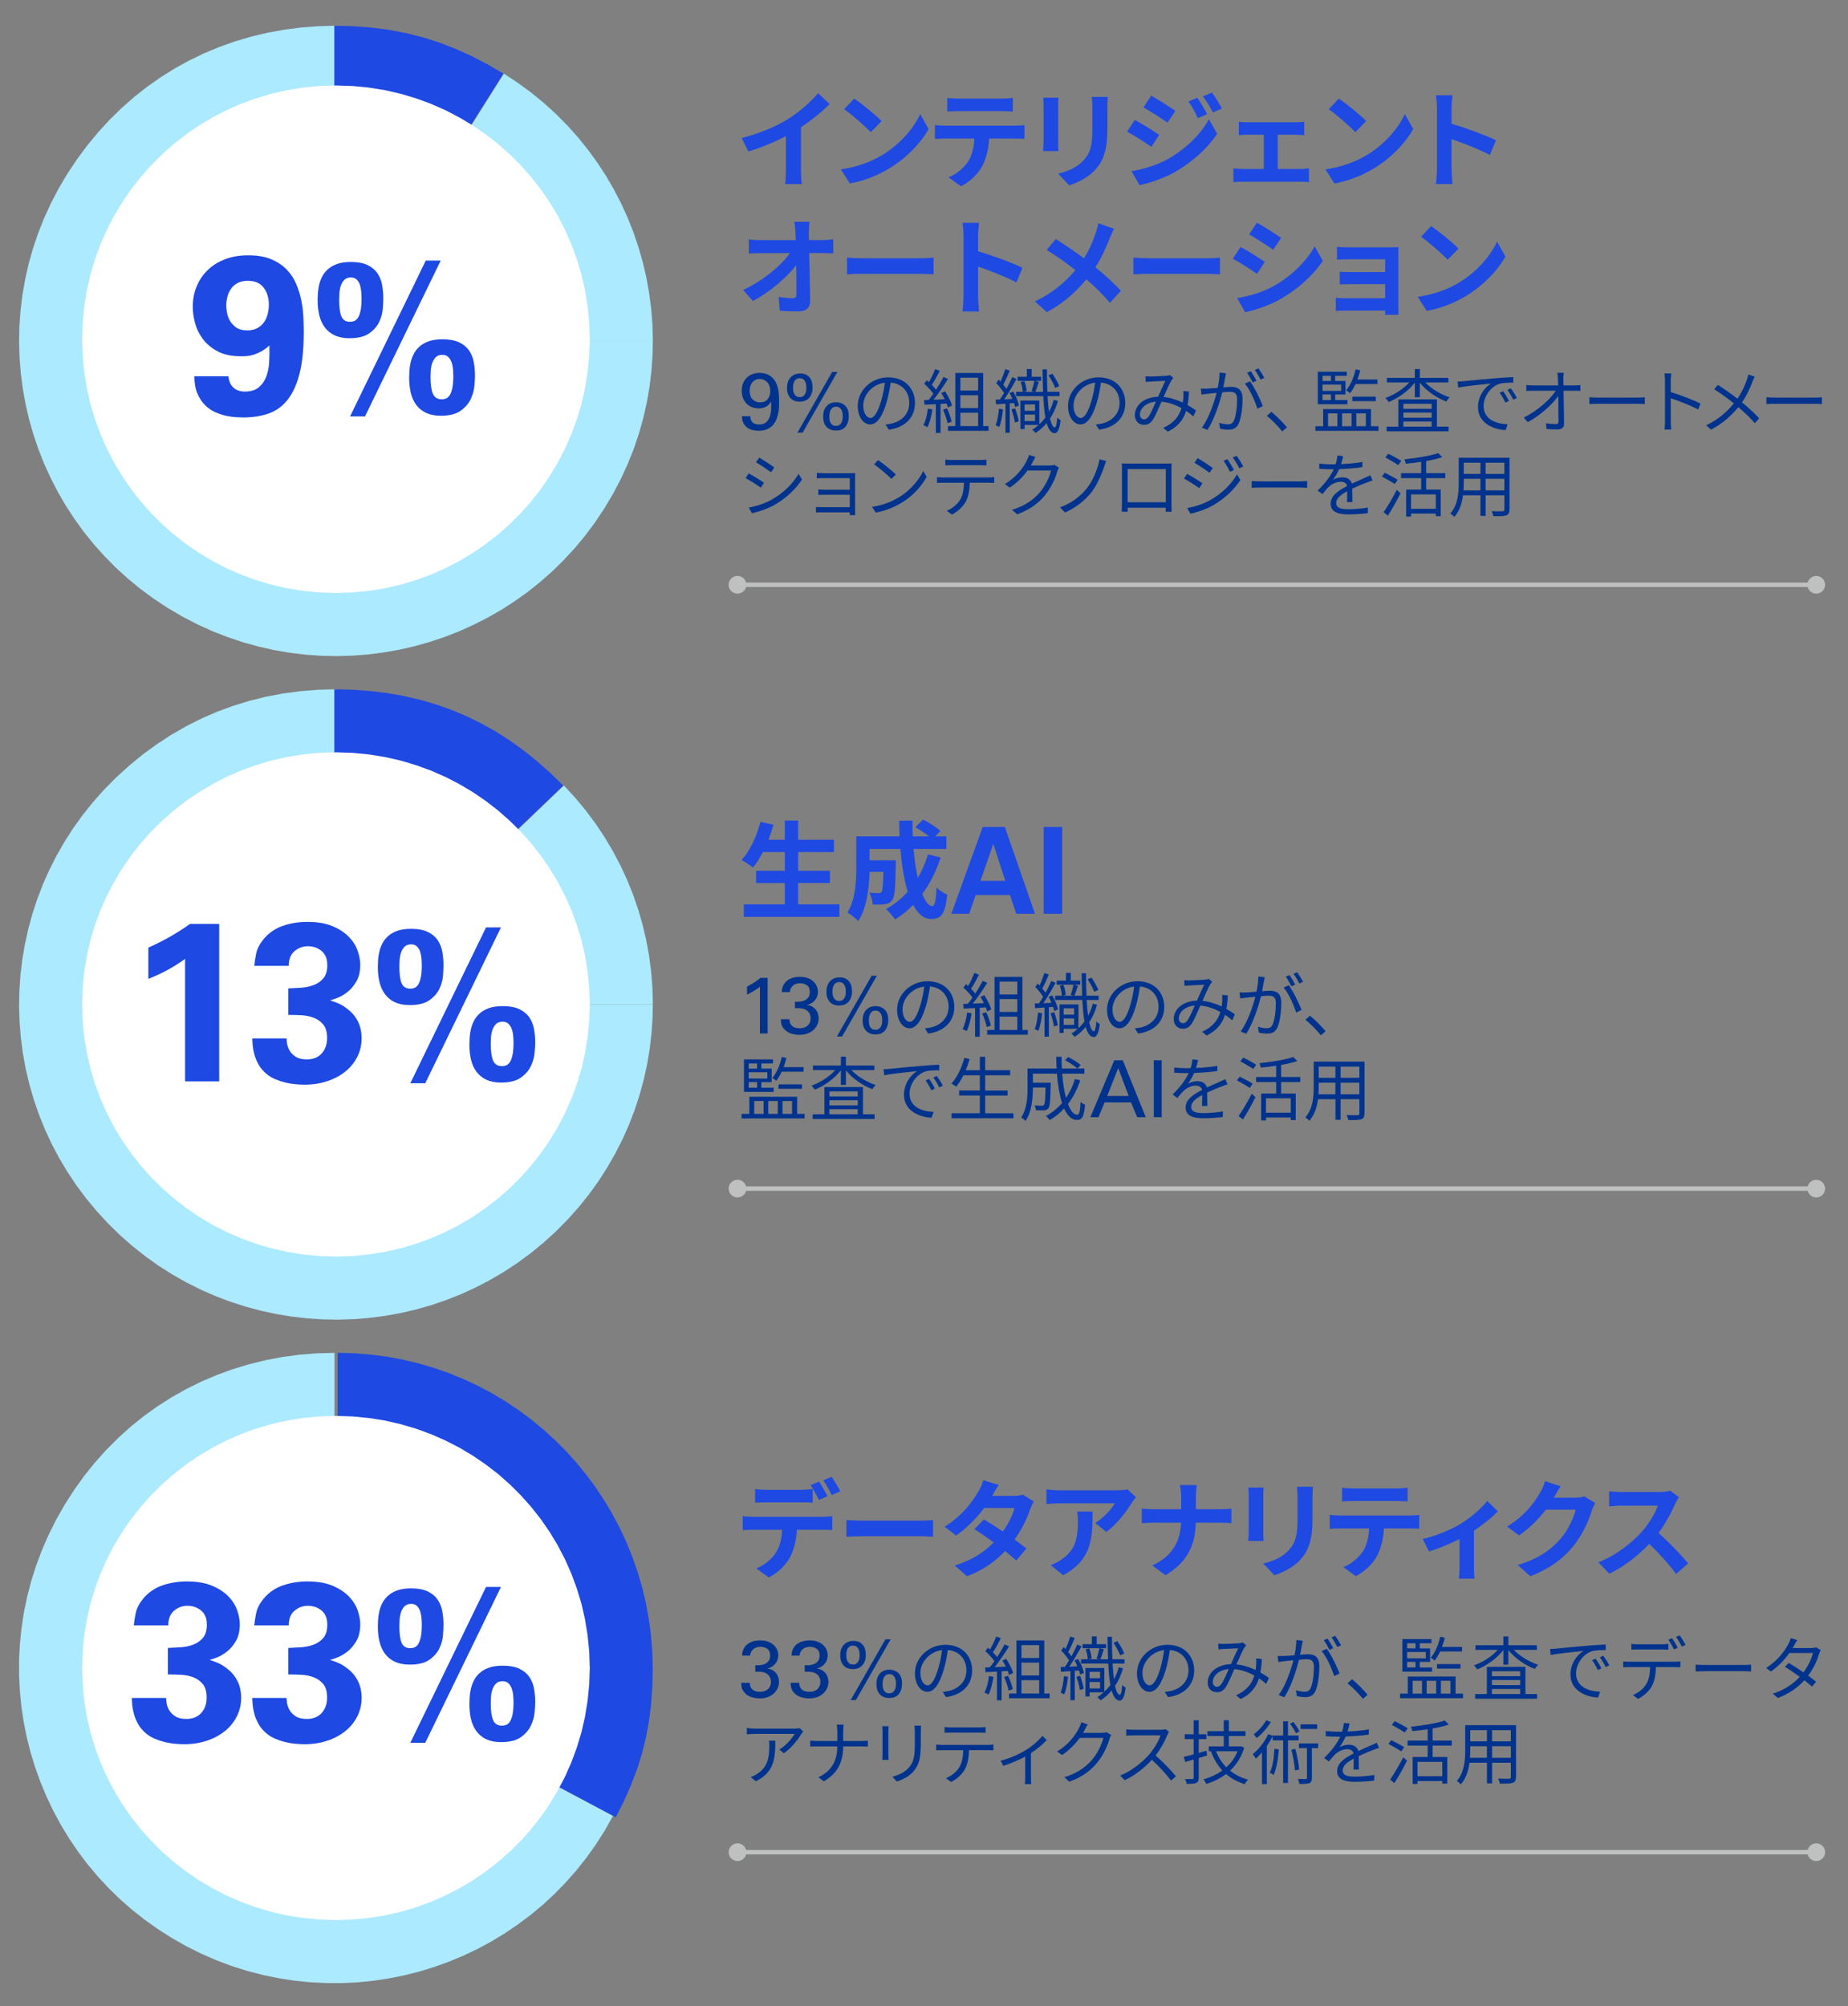 <?xml version="1.0" encoding="UTF-8"?>
<svg id="_レイヤー_2" data-name="レイヤー_2" xmlns="http://www.w3.org/2000/svg" viewBox="0 0 820 890">
  <rect x="0" y="0" width="820" height="890" fill="#808080" stroke="none"/>
  <defs>
    <style>
      .cls-1 {
        fill: none;
      }

      .cls-2 {
        fill: #fff;
      }

      .cls-2, .cls-3, .cls-4 {
        fill-rule: evenodd;
      }

      .cls-3, .cls-5 {
        fill: #1e49e2;
      }

      .cls-4 {
        fill: #aceaff;
      }

      .cls-6 {
        fill: #00338d;
      }

      .cls-7 {
        fill: #bfc0c0;
      }
    </style>
  </defs>
  <polygon class="cls-4" points="149.08 305.78 141.14 305.97 133.33 306.6 125.65 307.62 118.1 309.05 110.69 310.88 103.43 313.12 96.32 315.73 89.37 318.75 82.58 322.17 75.97 325.98 69.55 330.16 63.3 334.73 57.26 339.68 51.41 345.02 46.16 350.32 41.27 355.82 36.71 361.51 32.49 367.38 28.61 373.41 25.08 379.59 21.88 385.9 19.02 392.33 16.51 398.89 14.33 405.53 12.5 412.26 11.01 419.05 9.86 425.89 9.05 432.78 8.59 439.69 8.47 446.62 8.69 453.53 9.26 460.44 10.16 467.33 11.41 474.16 13.01 480.93 14.95 487.65 17.23 494.28 19.86 500.82 22.83 507.24 26.15 513.54 29.82 519.71 33.83 525.72 38.18 531.57 42.89 537.24 47.93 542.72 53.25 547.92 58.79 552.79 64.52 557.32 70.41 561.51 76.48 565.37 82.7 568.89 89.06 572.07 95.52 574.91 102.12 577.41 108.79 579.57 115.56 581.39 122.38 582.87 129.27 584.02 136.2 584.81 143.15 585.28 150.1 585.4 157.07 585.18 164.02 584.61 170.93 583.71 177.82 582.47 184.63 580.88 191.38 578.96 198.06 576.68 204.63 574.07 211.09 571.11 217.42 567.81 223.62 564.18 229.67 560.19 235.56 555.85 241.25 551.18 246.75 546.17 251.99 540.87 256.9 535.36 261.45 529.68 265.67 523.81 269.54 517.76 273.07 511.58 276.27 505.28 279.14 498.84 281.65 492.28 283.81 485.65 285.66 478.91 287.15 472.14 288.29 465.29 289.09 458.4 289.56 451.49 289.66 445.6 149.08 445.6 149.08 305.78"/>
  <polygon class="cls-4" points="250.22 348.46 149.08 445.6 289.66 445.6 289.68 444.58 289.47 437.65 288.9 430.74 287.99 423.86 286.74 417.01 285.15 410.24 283.2 403.53 280.93 396.89 278.29 390.35 275.31 383.93 271.99 377.63 268.34 371.47 264.34 365.46 259.98 359.61 255.27 353.93 250.22 348.46"/>
  <polygon class="cls-3" points="148.35 305.78 148.35 445.54 249.89 348.46 244.19 342.88 238.36 337.7 232.39 332.93 226.31 328.55 220.05 324.54 213.65 320.95 207.09 317.75 200.37 314.92 193.48 312.49 186.44 310.43 179.19 308.74 171.77 307.45 164.15 306.52 156.36 305.95 148.35 305.78"/>
  <polygon class="cls-2" points="149.06 333.73 141.65 333.97 134.39 334.67 127.24 335.83 120.28 337.42 113.46 339.45 106.85 341.86 100.43 344.67 94.24 347.87 88.27 351.42 82.56 355.31 77.1 359.55 71.92 364.1 67.03 368.95 62.44 374.1 58.18 379.51 54.25 385.21 50.66 391.12 47.46 397.28 44.63 403.64 42.18 410.22 40.16 416.97 38.56 423.9 37.39 430.99 36.69 438.22 36.45 445.58 36.69 452.92 37.39 460.14 38.56 467.23 40.16 474.16 42.18 480.92 44.63 487.49 47.46 493.85 50.66 500.02 54.25 505.95 58.18 511.62 62.44 517.04 67.03 522.18 71.92 527.03 77.1 531.59 82.56 535.83 88.27 539.73 94.24 543.29 100.43 546.47 106.85 549.27 113.46 551.71 120.28 553.71 127.24 555.3 134.39 556.46 141.65 557.17 149.06 557.4 156.48 557.17 163.74 556.46 170.89 555.3 177.86 553.71 184.67 551.71 191.28 549.27 197.69 546.47 203.89 543.29 209.86 539.73 215.57 535.83 221.03 531.59 226.21 527.03 231.1 522.18 235.69 517.04 239.95 511.62 243.88 505.95 247.45 500.02 250.67 493.85 253.5 487.49 255.93 480.92 257.98 474.16 259.57 467.23 260.72 460.14 261.45 452.92 261.69 445.58 261.45 438.22 260.72 430.99 259.57 423.9 257.98 416.97 255.93 410.22 253.5 403.64 250.67 397.28 247.45 391.12 243.88 385.21 239.95 379.51 235.69 374.1 231.1 368.95 226.21 364.1 221.03 359.55 215.57 355.31 209.86 351.42 203.89 347.87 197.69 344.67 191.28 341.86 184.67 339.45 177.86 337.42 170.89 335.83 163.74 334.67 156.48 333.97 149.06 333.73"/>
  <polygon class="cls-4" points="148.43 600.12 140.57 600.34 132.86 600.95 125.24 601.97 117.74 603.4 110.4 605.21 103.21 607.39 96.17 609.96 89.32 612.88 82.64 616.18 76.16 619.83 69.9 623.82 63.85 628.16 58.04 632.83 52.49 637.84 47.16 643.16 42.12 648.79 37.35 654.72 32.88 660.96 28.7 667.48 24.84 674.29 21.52 680.95 18.59 687.68 16.03 694.49 13.85 701.37 12.05 708.3 10.61 715.27 9.54 722.25 8.83 729.24 8.47 736.25 8.47 743.24 8.82 750.19 9.5 757.1 10.53 763.97 11.9 770.77 13.6 777.48 15.63 784.1 17.98 790.61 20.65 797.01 23.64 803.28 26.94 809.4 30.54 815.35 34.46 821.14 38.67 826.76 43.18 832.16 47.99 837.36 53.07 842.32 58.45 847.06 64.11 851.53 70.04 855.75 76.24 859.7 82.72 863.37 89.35 866.69 96.11 869.61 102.92 872.17 109.81 874.34 116.74 876.13 123.73 877.56 130.72 878.64 137.73 879.35 144.74 879.7 151.73 879.7 158.7 879.37 165.63 878.68 172.48 877.64 179.29 876.29 186 874.6 192.64 872.56 199.16 870.22 205.58 867.55 211.84 864.57 217.97 861.27 223.93 857.66 229.72 853.75 235.34 849.55 240.76 845.05 245.96 840.24 250.93 835.16 255.68 829.8 260.15 824.15 264.4 818.22 268.34 812.03 271.99 805.55 148.43 739.92 148.43 600.12"/>
  <polygon class="cls-3" points="149.82 600.12 149.82 740.32 273.27 806.12 276.88 798.92 280 791.85 282.67 784.84 284.87 777.83 286.62 770.75 287.97 763.52 288.9 756.08 289.45 748.36 289.64 740.32 289.45 732.88 288.86 725.51 287.91 718.29 286.62 711.18 284.95 704.19 282.95 697.36 280.61 690.67 277.96 684.13 274.98 677.77 271.7 671.58 268.13 665.58 264.28 659.78 260.15 654.19 255.76 648.81 251.1 643.67 246.2 638.76 241.07 634.11 235.71 629.69 230.14 625.55 224.35 621.68 218.38 618.11 212.21 614.83 205.85 611.84 199.33 609.17 192.66 606.84 185.85 604.83 178.88 603.17 171.79 601.85 164.57 600.91 157.24 600.32 149.82 600.12"/>
  <polygon class="cls-2" points="149.06 628.1 141.65 628.33 134.39 629.04 127.24 630.18 120.28 631.79 113.46 633.79 106.85 636.21 100.43 639.03 94.24 642.21 88.27 645.77 82.56 649.67 77.1 653.89 71.92 658.45 67.03 663.32 62.44 668.46 58.18 673.88 54.25 679.55 50.66 685.48 47.46 691.63 44.63 698.01 42.18 704.59 40.16 711.34 38.56 718.27 37.39 725.34 36.69 732.56 36.45 739.92 36.69 747.29 37.39 754.51 38.56 761.58 40.16 768.51 42.18 775.28 44.63 781.84 47.46 788.22 50.66 794.36 54.25 800.29 58.18 805.97 62.44 811.38 67.03 816.53 71.92 821.4 77.1 825.95 82.56 830.17 88.27 834.08 94.24 837.63 100.43 840.81 106.85 843.64 113.46 846.05 120.28 848.08 127.24 849.67 134.39 850.81 141.65 851.51 149.06 851.75 156.48 851.51 163.74 850.81 170.89 849.67 177.86 848.08 184.67 846.05 191.28 843.64 197.69 840.81 203.89 837.63 209.86 834.08 215.57 830.17 221.03 825.95 226.21 821.4 231.1 816.53 235.69 811.38 239.95 805.97 243.88 800.29 247.45 794.36 250.67 788.22 253.5 781.84 255.93 775.28 257.98 768.51 259.57 761.58 260.72 754.51 261.45 747.29 261.69 739.92 261.45 732.56 260.72 725.34 259.57 718.27 257.98 711.34 255.93 704.59 253.5 698.01 250.67 691.63 247.45 685.48 243.88 679.55 239.95 673.88 235.69 668.46 231.1 663.32 226.21 658.45 221.03 653.89 215.57 649.67 209.86 645.77 203.89 642.21 197.69 639.03 191.28 636.21 184.67 633.79 177.86 631.79 170.89 630.18 163.74 629.04 156.48 628.33 149.06 628.1"/>
  <polygon class="cls-4" points="149.08 11.41 141.28 11.63 133.61 12.2 126.07 13.18 118.65 14.53 111.38 16.26 104.28 18.36 97.33 20.83 90.53 23.66 83.94 26.84 77.52 30.38 71.31 34.26 65.31 38.48 59.51 43.04 53.96 47.93 48.64 53.13 43.55 58.67 38.72 64.52 34.15 70.68 29.85 77.14 26.06 83.54 22.65 90.06 19.61 96.67 16.95 103.39 14.65 110.16 12.72 117.01 11.16 123.9 9.95 130.85 9.11 137.8 8.61 144.77 8.47 151.74 8.68 158.69 9.23 165.6 10.12 172.47 11.35 179.29 12.91 186.04 14.81 192.69 17.04 199.27 19.6 205.73 22.48 212.05 25.67 218.26 29.19 224.3 33.02 230.19 37.16 235.91 41.61 241.42 46.36 246.72 51.41 251.83 56.77 256.7 62.4 261.33 68.35 265.69 74.57 269.79 81.01 273.56 87.57 276.96 94.22 279.98 100.98 282.61 107.79 284.91 114.68 286.81 121.61 288.38 128.58 289.58 135.59 290.42 142.6 290.91 149.59 291.05 156.58 290.84 163.54 290.29 170.46 289.4 177.31 288.19 184.08 286.63 190.79 284.73 197.39 282.53 203.89 279.98 210.25 277.11 216.49 273.93 222.58 270.44 228.49 266.63 234.22 262.53 239.78 258.09 245.12 253.38 250.24 248.35 255.15 243.03 259.8 237.42 264.18 231.51 268.3 225.3 272.11 218.9 275.51 212.39 278.55 205.77 281.22 199.08 283.52 192.28 285.44 185.43 287.01 178.54 288.21 171.61 289.05 164.64 289.54 157.67 289.68 151.23 149.08 151.23 149.08 11.41"/>
  <polygon class="cls-4" points="223.58 32.67 149.08 151.23 289.68 151.23 289.68 150.72 289.49 143.77 288.94 136.84 288.03 129.97 286.82 123.16 285.24 116.4 283.34 109.75 281.12 103.19 278.57 96.73 275.68 90.39 272.48 84.19 268.97 78.14 265.14 72.27 261 66.56 256.56 61.04 251.81 55.72 246.75 50.62 241.41 45.75 235.75 41.13 229.8 36.76 223.58 32.67"/>
  <polygon class="cls-3" points="148.35 11.41 148.35 151.17 223.36 32.65 216.24 28.49 209.11 24.8 201.96 21.58 194.76 18.81 187.46 16.52 180.04 14.65 172.46 13.22 164.66 12.22 156.65 11.63 148.35 11.41"/>
  <polygon class="cls-2" points="149.06 37.91 141.65 38.15 134.39 38.86 127.24 40.02 120.28 41.62 113.46 43.65 106.85 46.08 100.43 48.91 94.24 52.13 88.27 55.7 82.56 59.63 77.1 63.89 71.92 68.48 67.03 73.37 62.44 78.53 58.18 83.99 54.25 89.72 50.66 95.67 47.46 101.88 44.63 108.28 42.18 114.89 40.16 121.7 38.56 128.67 37.39 135.8 36.69 143.08 36.45 150.49 36.69 157.89 37.39 165.15 38.56 172.28 40.16 179.27 42.18 186.06 44.63 192.68 47.46 199.09 50.66 205.28 54.25 211.25 58.18 216.96 62.44 222.42 67.03 227.6 71.92 232.49 77.1 237.06 82.56 241.32 88.27 245.25 94.24 248.82 100.43 252.04 106.85 254.87 113.46 257.3 120.28 259.33 127.24 260.94 134.39 262.09 141.65 262.8 149.06 263.06 156.48 262.8 163.74 262.09 170.89 260.94 177.86 259.33 184.67 257.3 191.28 254.87 197.69 252.04 203.89 248.82 209.86 245.25 215.57 241.32 221.03 237.06 226.21 232.49 231.1 227.6 235.69 222.42 239.95 216.96 243.88 211.25 247.45 205.28 250.67 199.09 253.5 192.68 255.93 186.06 257.98 179.27 259.57 172.28 260.72 165.15 261.45 157.89 261.69 150.49 261.45 143.08 260.72 135.8 259.57 128.67 257.98 121.7 255.93 114.89 253.5 108.28 250.67 101.88 247.45 95.67 243.88 89.72 239.95 83.99 235.69 78.53 231.1 73.37 226.21 68.48 221.03 63.89 215.57 59.63 209.86 55.7 203.89 52.13 197.69 48.91 191.28 46.08 184.67 43.65 177.86 41.62 170.89 40.02 163.74 38.86 156.48 38.15 149.06 37.91"/>
  <path class="cls-7" d="M805.91,255.48c2.18,0,3.93,1.77,3.93,3.93s-1.75,3.93-3.93,3.93-3.93-1.75-3.93-3.93,1.77-3.93,3.93-3.93ZM327.24,263.33c-2.16,0-3.93-1.75-3.93-3.93s1.77-3.93,3.95-3.93,3.93,1.77,3.93,3.93-1.77,3.93-3.95,3.93ZM327.26,258.42h478.65c.55,0,.98.45.98.98s-.43.98-.98.98h-478.67c-.53,0-.98-.43-.98-.98s.45-.98,1-.98Z"/>
  <path class="cls-7" d="M805.91,523.36c2.18,0,3.93,1.75,3.93,3.91s-1.75,3.93-3.93,3.93-3.93-1.75-3.93-3.93,1.77-3.91,3.93-3.91ZM327.24,531.19c-2.16,0-3.93-1.75-3.93-3.93s1.77-3.91,3.95-3.91,3.93,1.75,3.93,3.91-1.77,3.93-3.95,3.93ZM327.26,526.29h478.65c.55,0,.98.45.98.98s-.43.98-.98.98h-478.67c-.53,0-.98-.43-.98-.98s.45-.98,1-.98Z"/>
  <path class="cls-7" d="M805.91,817.71c2.18,0,3.93,1.75,3.93,3.93s-1.75,3.93-3.93,3.93-3.93-1.77-3.93-3.93,1.77-3.93,3.93-3.93ZM327.24,825.56c-2.16,0-3.93-1.77-3.93-3.93s1.77-3.93,3.95-3.93,3.93,1.75,3.93,3.93-1.77,3.93-3.95,3.93ZM327.26,820.65h478.65c.55,0,.98.43.98.98s-.43.98-.98.98h-478.67c-.53,0-.98-.45-.98-.98s.45-.98,1-.98Z"/>
  <g>
    <g>
      <path class="cls-5" d="M349.72,52.79c4.86-3.02,10.23-7.74,13.3-11.46l5.09,4.86c-3.58,3.54-8.11,7.22-12.69,10.23v19.06c0,2.08.09,5,.42,6.18h-7.45c.19-1.13.33-4.1.33-6.18v-15.09c-4.86,2.55-10.85,5.09-16.65,6.79l-2.97-5.94c8.44-2.17,15.38-5.24,20.61-8.44Z"/>
      <path class="cls-5" d="M391.18,68.96c8.07-4.76,14.2-11.98,17.17-18.35l3.68,6.65c-3.58,6.37-9.86,12.88-17.45,17.45-4.76,2.88-10.85,5.52-17.5,6.65l-3.96-6.23c7.36-1.04,13.49-3.44,18.06-6.18ZM391.18,53.73l-4.81,4.91c-2.45-2.64-8.35-7.78-11.79-10.19l4.43-4.72c3.3,2.22,9.43,7.12,12.17,10Z"/>
      <path class="cls-5" d="M419.38,55.76h30.89c.99,0,3.07-.09,4.29-.28v6.13c-1.18-.09-2.97-.14-4.29-.14h-11.37c-.28,4.86-1.32,8.82-3.02,12.12-1.65,3.25-5.28,6.93-9.48,9.06l-5.52-4.01c3.35-1.27,6.65-4.01,8.54-6.75,1.93-2.92,2.74-6.46,2.92-10.42h-12.97c-1.42,0-3.21.09-4.53.19v-6.18c1.42.14,3.07.28,4.53.28ZM425.37,43.73h18.96c1.6,0,3.49-.09,5.09-.33v6.08c-1.6-.09-3.44-.19-5.09-.19h-18.91c-1.65,0-3.63.09-5.09.19v-6.08c1.56.24,3.49.33,5.05.33Z"/>
      <path class="cls-5" d="M469.52,46.98v15.94c0,1.18.05,3.02.14,4.1h-6.84c.05-.9.24-2.74.24-4.15v-15.89c0-.9-.05-2.55-.19-3.63h6.79c-.09,1.08-.14,2.12-.14,3.63ZM491.36,47.69v9.34c0,10.14-1.98,14.53-5.47,18.4-3.11,3.4-8.02,5.71-11.46,6.79l-4.91-5.19c4.67-1.08,8.49-2.88,11.32-5.94,3.25-3.54,3.87-7.07,3.87-14.43v-8.96c0-1.89-.09-3.4-.28-4.72h7.12c-.09,1.32-.19,2.83-.19,4.72Z"/>
      <path class="cls-5" d="M514.33,59.86l-3.44,5.28c-2.69-1.89-7.59-5.05-10.75-6.75l3.4-5.19c3.21,1.7,8.4,4.95,10.8,6.65ZM518.1,70.61c8.02-4.48,14.62-10.94,18.35-17.69l3.63,6.42c-4.34,6.56-11.04,12.5-18.72,16.98-4.81,2.69-11.6,5.05-15.75,5.8l-3.54-6.18c5.28-.9,10.94-2.5,16.04-5.33ZM521.54,49.2l-3.49,5.19c-2.64-1.84-7.55-5-10.66-6.75l3.4-5.19c3.11,1.7,8.3,5,10.75,6.75ZM535.6,50.66l-4.1,1.75c-1.37-2.97-2.45-5-4.15-7.41l3.96-1.65c1.32,1.98,3.21,5.14,4.29,7.31ZM542.2,48.12l-4.01,1.79c-1.51-2.97-2.69-4.81-4.43-7.17l4.01-1.65c1.46,1.89,3.3,4.95,4.43,7.03Z"/>
      <path class="cls-5" d="M553.43,54.25h21.6c1.13,0,2.55-.09,3.68-.24v5.94c-1.18-.09-2.59-.19-3.68-.19h-8.07v15.19h10.28c1.27,0,2.59-.19,3.58-.28v6.18c-1.04-.19-2.78-.24-3.58-.24h-26.08c-1.13,0-2.59.05-3.87.24v-6.18c1.23.14,2.69.28,3.87.28h9.62v-15.19h-7.36c-.99,0-2.69.09-3.73.19v-5.94c1.04.19,2.69.24,3.73.24Z"/>
      <path class="cls-5" d="M606.21,68.96c8.07-4.76,14.2-11.98,17.17-18.35l3.68,6.65c-3.58,6.37-9.86,12.88-17.45,17.45-4.76,2.88-10.85,5.52-17.5,6.65l-3.96-6.23c7.36-1.04,13.49-3.44,18.06-6.18ZM606.21,53.73l-4.81,4.91c-2.45-2.64-8.35-7.78-11.79-10.19l4.43-4.72c3.3,2.22,9.43,7.12,12.17,10Z"/>
      <path class="cls-5" d="M637.62,47.93c0-1.65-.14-4.01-.47-5.66h7.36c-.19,1.65-.42,3.73-.42,5.66v6.98c6.32,1.84,15.38,5.19,19.71,7.31l-2.69,6.51c-4.86-2.55-11.93-5.28-17.03-7.03v13.35c0,1.37.24,4.67.42,6.6h-7.36c.28-1.89.47-4.72.47-6.6v-27.12Z"/>
      <path class="cls-5" d="M358.88,103.13c0,1.04.05,2.17.05,3.39h5.89c1.55,0,3.77-.19,4.9-.38v6.27c-1.51-.05-3.3-.14-4.57-.14h-6.08c.14,6.88.33,14.75.42,21.11.05,3.01-1.7,4.76-5.28,4.76-2.87,0-5.51-.09-8.2-.28l-.52-6.12c2.12.38,4.66.57,6.27.57,1.18,0,1.65-.61,1.65-1.98,0-3.16,0-7.87-.09-12.72-4.15,5.42-11.78,11.97-19.22,15.93l-4.33-4.9c9.19-4.33,16.96-10.98,20.73-16.35h-12.86c-1.7,0-3.72.09-5.37.19v-6.27c1.37.19,3.63.33,5.23.33h15.6c-.05-1.22-.09-2.36-.14-3.39-.14-2.03-.28-3.53-.47-4.76h6.69c-.19,1.46-.28,3.3-.28,4.76Z"/>
      <path class="cls-5" d="M383.43,114.58h25.3c2.21,0,4.29-.19,5.51-.28v7.4c-1.13-.05-3.53-.24-5.51-.24h-25.3c-2.69,0-5.84.09-7.59.24v-7.4c1.7.14,5.14.28,7.59.28Z"/>
      <path class="cls-5" d="M427.53,104.5c0-1.65-.14-4.01-.47-5.65h7.35c-.19,1.65-.42,3.72-.42,5.65v6.97c6.31,1.84,15.36,5.18,19.7,7.3l-2.69,6.5c-4.85-2.54-11.92-5.28-17.01-7.02v13.33c0,1.37.24,4.67.42,6.6h-7.35c.28-1.88.47-4.71.47-6.6v-27.09Z"/>
      <path class="cls-5" d="M492.37,105.73c-1.41,3.72-3.53,8.48-6.31,12.82,4.15,3.39,8.1,7.02,11.31,10.41l-4.85,5.37c-3.3-3.86-6.69-7.16-10.46-10.41-4.15,4.99-9.56,10.22-17.53,14.56l-5.28-4.76c7.68-3.72,13.24-8.29,17.91-13.9-3.39-2.69-7.92-6.03-12.72-8.95l4-4.81c3.77,2.31,8.72,5.7,12.53,8.53,2.4-3.77,4-7.49,5.23-11.21.42-1.23.94-3.11,1.13-4.33l7.02,2.45c-.61,1.08-1.51,3.16-1.98,4.24Z"/>
      <path class="cls-5" d="M510.51,114.58h25.3c2.21,0,4.29-.19,5.51-.28v7.4c-1.13-.05-3.53-.24-5.51-.24h-25.3c-2.69,0-5.84.09-7.59.24v-7.4c1.7.14,5.14.28,7.59.28Z"/>
      <path class="cls-5" d="M561.21,116.19l-3.44,5.28c-2.69-1.84-7.59-5.04-10.74-6.69l3.44-5.23c3.16,1.7,8.34,4.95,10.74,6.64ZM565.02,126.98c8.01-4.48,14.56-10.93,18.33-17.67l3.63,6.41c-4.38,6.5-11.03,12.49-18.75,16.92-4.81,2.73-11.54,5.09-15.74,5.84l-3.53-6.22c5.28-.9,10.93-2.45,16.07-5.28ZM568.46,105.54l-3.53,5.23c-2.64-1.84-7.54-5.04-10.65-6.79l3.44-5.18c3.11,1.7,8.29,5.04,10.74,6.74Z"/>
      <path class="cls-5" d="M599.09,109.73h17.81c1.13,0,2.88-.05,3.63-.09-.05.61-.05,2.17-.05,3.16v23.65c0,.75.05,2.36.05,3.2h-5.94c.05-.42.05-1.18.05-1.88h-17.86c-1.32,0-3.25.09-4.05.14v-5.79c.8.09,2.4.19,4.1.19h17.81v-6.27h-15.03c-1.79,0-4.05.05-5.14.09v-5.56c1.23.09,3.35.14,5.14.14h15.03v-5.7h-15.55c-1.74,0-4.71.09-5.84.19v-5.7c1.22.14,4.1.24,5.84.24Z"/>
      <path class="cls-5" d="M647.15,125.52c8.06-4.76,14.18-11.97,17.15-18.33l3.67,6.64c-3.58,6.36-9.85,12.86-17.43,17.43-4.76,2.88-10.84,5.51-17.48,6.64l-3.96-6.22c7.35-1.04,13.48-3.44,18.05-6.17ZM647.15,110.3l-4.81,4.9c-2.45-2.64-8.34-7.77-11.78-10.18l4.43-4.71c3.3,2.21,9.42,7.12,12.16,9.99Z"/>
    </g>
    <g>
      <rect class="cls-1" x="327.55" y="162.38" width="482.29" height="73.1"/>
      <path class="cls-6" d="M332.93,184.67c0,1.07.3,1.94.91,2.62.61.68,1.62,1.01,3.05,1.01s2.4-.35,3.14-1.05c.74-.7,1.27-1.57,1.6-2.62.33-1.04.52-2.15.55-3.33.04-1.17.03-2.25-.02-3.22-.33.62-.71,1.12-1.14,1.51-.43.39-.88.71-1.37.94s-.99.4-1.5.5-1.02.14-1.51.14c-.97,0-1.92-.17-2.83-.5s-1.72-.82-2.4-1.48c-.69-.65-1.24-1.47-1.66-2.44s-.62-2.1-.62-3.38c0-1.42.23-2.63.69-3.63.46-1,1.07-1.82,1.82-2.46s1.59-1.11,2.53-1.41c.94-.3,1.89-.45,2.87-.45.67,0,1.38.08,2.16.25.77.17,1.53.47,2.26.91.74.44,1.42,1.06,2.05,1.85.63.8,1.12,1.81,1.48,3.04.21.76.39,1.63.52,2.62.13.99.2,2.32.2,4.01,0,.62-.01,1.36-.04,2.23-.02.87-.12,1.79-.3,2.76s-.45,1.94-.82,2.88c-.37.95-.89,1.8-1.55,2.56-.67.76-1.52,1.38-2.57,1.85-1.05.47-2.32.71-3.81.71-.83,0-1.68-.09-2.55-.29-.87-.19-1.66-.53-2.37-1.02-.71-.49-1.3-1.15-1.76-1.98s-.71-1.89-.73-3.17h3.74ZM341.77,173.45c0-.88-.13-1.66-.39-2.34-.26-.68-.62-1.24-1.07-1.67-.45-.44-.96-.77-1.53-1-.57-.23-1.15-.34-1.74-.34-.71,0-1.35.14-1.9.43-.56.29-1.02.67-1.39,1.14-.37.47-.65,1.03-.84,1.68-.19.64-.28,1.33-.28,2.07,0,1.64.44,2.89,1.32,3.76.88.87,1.99,1.3,3.35,1.3,1.42,0,2.53-.46,3.31-1.39.78-.93,1.17-2.14,1.17-3.64Z"/>
      <path class="cls-6" d="M355.13,165.69c1,0,1.85.17,2.54.52.69.35,1.25.81,1.68,1.38.43.57.74,1.23.93,1.97.19.75.28,1.51.28,2.31,0,1.1-.15,2.04-.46,2.83s-.71,1.44-1.22,1.96c-.51.51-1.12.9-1.82,1.15-.7.26-1.45.38-2.24.38s-1.49-.12-2.17-.35c-.68-.23-1.27-.6-1.78-1.1-.51-.5-.92-1.14-1.22-1.91-.3-.77-.45-1.69-.45-2.76,0-.91.12-1.75.37-2.53.25-.78.62-1.46,1.12-2.03.5-.57,1.12-1.02,1.87-1.35s1.61-.49,2.59-.49ZM354.89,176.16c.72,0,1.28-.19,1.68-.56.4-.37.68-.79.86-1.25.18-.46.28-.92.32-1.38.03-.45.05-.77.05-.96,0-.42-.04-.88-.1-1.38-.07-.5-.21-.96-.42-1.38s-.5-.77-.88-1.05c-.37-.28-.88-.42-1.51-.42-.75,0-1.32.18-1.73.54-.41.36-.71.78-.89,1.27-.19.49-.3.96-.33,1.43-.03.46-.05.8-.05,1.01s.02.54.05.99c.04.45.15.91.33,1.38.19.46.48.87.89,1.22.41.35.99.52,1.73.52ZM353.84,191.92l15.43-26.94h2.31l-15.43,26.94h-2.31ZM370.99,178.45c.23,0,.52.02.86.05.34.03.69.11,1.07.23.37.12.76.29,1.15.51s.77.52,1.12.89c.16.19.33.4.49.63.16.23.31.53.45.88.14.35.26.76.35,1.24.09.48.14,1.04.14,1.7,0,1.92-.47,3.46-1.4,4.64-.93,1.18-2.34,1.77-4.23,1.77-1.12,0-2.05-.19-2.78-.56-.73-.37-1.32-.86-1.77-1.45s-.75-1.26-.93-2c-.17-.74-.26-1.48-.26-2.23,0-1.05.15-1.97.45-2.77s.72-1.45,1.24-1.98,1.14-.92,1.84-1.17c.7-.26,1.43-.39,2.2-.39ZM370.95,188.92c.7,0,1.25-.16,1.64-.49s.7-.72.91-1.17c.21-.46.34-.92.38-1.4.05-.48.07-.88.07-1.21,0-.28-.02-.65-.07-1.12-.05-.47-.17-.93-.37-1.4-.2-.47-.5-.87-.89-1.21-.4-.34-.93-.51-1.61-.51-.75,0-1.32.19-1.73.58-.41.39-.71.84-.89,1.37-.19.53-.3,1.05-.33,1.58-.03.53-.05.92-.05,1.17,0,.3.03.67.09,1.1.06.43.19.85.38,1.26.2.41.49.75.87,1.03.38.28.92.42,1.59.42Z"/>
      <path class="cls-6" d="M394.4,190.59l-1.46-2.29c.99-.09,1.95-.25,2.66-.4,3.96-.9,7.87-3.84,7.87-9.2,0-4.68-3-8.55-8.27-8.98-.4,2.88-.99,6.04-1.86,8.92-1.89,6.38-4.34,9.63-7.22,9.63s-5.51-3.16-5.51-8.27c0-6.72,5.98-12.6,13.53-12.6s11.86,5.11,11.86,11.4-4.27,10.84-11.61,11.8ZM386.23,185.42c1.46,0,3.1-2.08,4.68-7.31.77-2.57,1.39-5.51,1.73-8.36-5.95.74-9.6,5.82-9.6,10.03,0,3.9,1.8,5.64,3.19,5.64Z"/>
      <path class="cls-6" d="M413.72,181.64c-.43,2.91-1.18,5.88-2.2,7.87-.37-.28-1.3-.71-1.8-.87,1.02-1.89,1.67-4.65,2.01-7.37l1.98.37ZM417.34,179.18v12.87h-2.08v-12.76l-5.05.25-.19-2.08c.62,0,1.33-.03,2.04-.06.68-.8,1.39-1.73,2.08-2.76-.96-1.39-2.6-3.13-4.06-4.43l1.18-1.52c.31.25.62.53.93.8,1.02-1.73,2.11-4.06,2.76-5.76l2.04.77c-1.05,2.07-2.35,4.55-3.53,6.22.74.74,1.39,1.49,1.89,2.14,1.27-1.95,2.45-3.96,3.31-5.64l1.98.87c-1.8,2.91-4.27,6.57-6.41,9.23,1.55-.06,3.25-.16,4.96-.22-.46-.96-.99-1.92-1.52-2.76l1.7-.74c1.27,1.98,2.63,4.62,3.07,6.3l-1.83.86c-.12-.52-.31-1.11-.59-1.75l-2.69.15ZM420.19,181.15c.9,1.89,1.8,4.33,2.07,5.95l-1.83.62c-.28-1.61-1.15-4.09-1.98-6.01l1.73-.56ZM438.65,189.01v2.11h-18.02v-2.11h3.28v-23.54h12.36v23.54h2.38ZM426.14,167.55v5.7h7.87v-5.7h-7.87ZM434.01,175.32h-7.87v5.7h7.87v-5.7ZM426.14,189.01h7.87v-5.92h-7.87v5.92Z"/>
      <path class="cls-6" d="M445.06,181.62c-.28,2.85-.84,5.82-1.67,7.8-.34-.25-1.21-.62-1.64-.79.84-1.89,1.24-4.68,1.52-7.37l1.8.36ZM449.58,173.71c1.15,1.92,2.23,4.53,2.57,6.17l-1.73.71c-.09-.52-.28-1.14-.5-1.82l-1.86.16v13.05h-1.92v-12.92c-1.52.12-2.91.22-4.18.31l-.19-2.09,1.92-.09c.59-.84,1.21-1.83,1.83-2.88-.84-1.36-2.23-3.1-3.47-4.35l1.05-1.55c.28.28.56.56.84.87.81-1.73,1.64-3.93,2.11-5.54l1.98.68c-.87,2.04-1.92,4.52-2.88,6.19.53.65,1.02,1.3,1.42,1.89.99-1.8,1.92-3.65,2.6-5.2l1.86.77c-1.52,2.88-3.59,6.41-5.42,9.07l3.59-.19c-.37-.93-.81-1.86-1.27-2.66l1.64-.59ZM450.41,181.13c.71,1.83,1.36,4.21,1.61,5.79l-1.7.53c-.19-1.61-.87-4-1.52-5.82l1.61-.5ZM469.43,177.86c-.8,2.85-1.95,5.48-3.5,7.77.53,2.48,1.24,3.9,2.11,3.96.5.03.9-1.64,1.08-4.34.34.4,1.18.96,1.52,1.15-.56,4.55-1.58,5.79-2.66,5.76-1.64-.06-2.76-1.67-3.56-4.49-1.39,1.67-3.04,3.16-4.89,4.4-.34-.43-1.02-1.11-1.46-1.46.99-.62,1.95-1.33,2.79-2.11h-6.23v1.83h-1.83v-12.64h8.39v10.5c.99-.9,1.89-1.89,2.66-2.97-.46-2.6-.74-5.82-.93-9.51h-12.08v-1.89h3c-.06-1.24-.43-3.04-.93-4.43l1.61-.37c.56,1.39.96,3.28,1.02,4.46l-1.33.34h4.8l-1.27-.34c.46-1.24.99-3.19,1.24-4.55h-7.46v-1.8h4.12v-3.44h2.14v3.44h4.18v1.8h-2.85l1.86.46c-.53,1.52-1.05,3.28-1.58,4.43h3.44c-.12-3.07-.19-6.41-.25-9.97h1.98c0,3.56.06,6.94.19,9.97h5.39v1.89h-5.3c.15,2.63.34,5.02.62,7,.9-1.64,1.61-3.44,2.11-5.36l1.86.5ZM454.62,179.41v2.82h4.65v-2.82h-4.65ZM459.27,186.78v-2.88h-4.65v2.88h4.65ZM468.22,172.07c-.59-1.52-1.86-3.84-2.97-5.58l1.7-.71c1.21,1.7,2.48,4,3.07,5.45l-1.8.84Z"/>
      <path class="cls-6" d="M487.71,190.59l-1.46-2.29c.99-.09,1.95-.25,2.66-.4,3.96-.9,7.87-3.84,7.87-9.2,0-4.68-3-8.55-8.27-8.98-.4,2.88-.99,6.04-1.86,8.92-1.89,6.38-4.34,9.63-7.22,9.63s-5.51-3.16-5.51-8.27c0-6.72,5.98-12.6,13.53-12.6s11.86,5.11,11.86,11.4-4.27,10.84-11.61,11.8ZM479.54,185.42c1.46,0,3.1-2.08,4.68-7.31.77-2.57,1.39-5.51,1.73-8.36-5.95.74-9.6,5.82-9.6,10.03,0,3.9,1.8,5.64,3.19,5.64Z"/>
      <path class="cls-6" d="M510.55,167.02c1.64,0,5.7-.22,7-.31.59-.06,1.15-.19,1.55-.34l1.55,1.27c-.28.34-.56.65-.81,1.02-.87,1.39-2.23,4.55-3.53,7.43,3.13.34,6.01,1.33,8.52,2.48.12-.77.19-1.55.25-2.29.03-.93.06-1.98,0-2.85l2.51.28c-.09,2.2-.31,4.18-.65,5.98,1.49.84,2.76,1.67,3.75,2.38l-1.15,2.66c-.93-.8-2.01-1.64-3.22-2.45-1.27,4.03-3.65,6.97-8.14,9.2l-2.04-1.7c4.89-2.08,7.12-5.39,8.11-8.73-2.6-1.46-5.64-2.57-8.86-2.85-1.21,2.73-2.73,6.38-3.9,8.11-1.12,1.58-2.29,2.14-3.9,2.14-2.29,0-4.03-1.64-4.03-4.24,0-4.55,4.21-8.05,10.31-8.21,1.08-2.45,2.26-5.14,3.22-7.06-1.24.06-5.02.22-6.44.31-.68.03-1.55.12-2.29.19l-.12-2.51c.81.06,1.7.09,2.32.09ZM507.67,186.01c.71,0,1.21-.28,1.86-1.08,1.12-1.46,2.29-4.34,3.38-6.75-4.52.34-7.09,3.07-7.09,5.73,0,1.36.87,2.11,1.86,2.11Z"/>
      <path class="cls-6" d="M543.64,167.43c-.19.9-.46,2.72-.81,4.4,1.46-.12,2.73-.22,3.47-.22,2.79,0,5.05,1.05,5.05,5.26,0,3.69-.53,8.61-1.8,11.18-.99,2.07-2.54,2.57-4.52,2.57-1.21,0-2.66-.22-3.66-.43l-.4-2.6c1.3.4,2.91.65,3.78.65,1.15,0,2.11-.25,2.73-1.61.99-2.08,1.46-6.13,1.46-9.48,0-2.82-1.3-3.34-3.28-3.34-.74,0-1.98.09-3.31.22-1.15,4.43-3.25,11.46-6.54,16.69l-2.51-1.02c3.16-4.21,5.48-11.27,6.54-15.42-1.64.16-3.13.31-3.93.4-.71.09-2.01.25-2.79.37l-.28-2.66c.99.03,1.8.03,2.79,0,1.02-.03,2.82-.19,4.71-.34.46-2.23.81-4.65.81-6.75l2.85.28c-.12.59-.25,1.24-.34,1.86ZM560.31,180.15l-2.38,1.15c-.93-3.19-3.34-8.58-5.54-11.12l2.26-1.02c1.92,2.51,4.65,8.11,5.67,10.99ZM557.55,168.91l-1.7.74c-.62-1.24-1.67-3.13-2.51-4.3l1.67-.68c.77,1.08,1.89,3,2.54,4.24ZM561.02,167.64l-1.67.74c-.68-1.33-1.7-3.1-2.57-4.27l1.64-.71c.8,1.15,2.01,3.1,2.6,4.24Z"/>
      <path class="cls-6" d="M562.12,184.46l2.01-1.77c2.23,1.8,5.02,4.62,6.94,6.88l-2.11,1.8c-1.98-2.45-4.65-5.11-6.84-6.91Z"/>
      <path class="cls-6" d="M611.65,189.07v2.04h-27.97v-2.04h3.44v-7.59h21.21v7.59h3.31ZM597.9,179.32h-13.16v-14.43h12.88v1.83h-5.17v2.29h4.58v5.98h-4.58v2.48h5.45v1.86ZM586.84,166.71v2.29h3.72v-2.29h-3.72ZM595.11,170.62h-8.27v2.79h8.27v-2.79ZM586.84,177.46h3.72v-2.48h-3.72v2.48ZM589.29,189.07h4.15v-5.7h-4.15v5.7ZM595.51,183.37v5.7h4.21v-5.7h-4.21ZM601.49,170.37c-.74,1.55-1.55,2.91-2.45,4.03-.37-.34-1.21-.96-1.73-1.27,1.98-2.26,3.41-5.7,4.21-9.29l2.04.43c-.34,1.39-.74,2.79-1.24,4.09h8.89v2.01h-9.72ZM600.06,177.95v-1.98h10.41v1.98h-10.41ZM601.83,183.37v5.7h4.24v-5.7h-4.24Z"/>
      <path class="cls-6" d="M632.44,169.66c2.72,2.85,6.91,5.36,10.84,6.63-.53.4-1.21,1.27-1.52,1.83-4.27-1.58-8.92-4.77-11.74-8.36v6.47h-2.23v-6.5c-2.82,3.69-7.4,6.94-11.61,8.61-.31-.53-.96-1.36-1.46-1.8,3.81-1.3,7.93-3.93,10.59-6.88h-9.91v-2.04h12.39v-3.9h2.23v3.9h12.64v2.04h-10.22ZM637.58,189.26h5.17v2.08h-27.47v-2.08h5.2v-12.08h17.1v12.08ZM622.71,179.13v2.2h12.54v-2.2h-12.54ZM635.26,183.03h-12.54v2.26h12.54v-2.26ZM622.71,189.26h12.54v-2.26h-12.54v2.26Z"/>
      <path class="cls-6" d="M649.54,169.1c2.01-.22,7.87-.8,13.56-1.27,3.38-.28,6.29-.46,8.36-.56v2.48c-1.77,0-4.49.03-6.07.5-4.4,1.42-7.09,6.13-7.09,9.82,0,6.04,5.64,7.96,10.68,8.14l-.9,2.57c-5.73-.22-12.26-3.28-12.26-10.19,0-4.83,2.94-8.76,5.79-10.47-3.31.37-11.21,1.11-14.56,1.83l-.28-2.69c1.18-.03,2.17-.09,2.76-.16ZM669.55,177.86l-1.58.74c-.71-1.49-1.61-3.1-2.54-4.37l1.58-.68c.71,1.02,1.89,2.94,2.54,4.3ZM673.08,176.53l-1.61.77c-.74-1.52-1.64-3.04-2.6-4.34l1.52-.71c.74,1.02,1.98,2.91,2.69,4.27Z"/>
      <path class="cls-6" d="M693.7,167.98c0,.71.03,1.76.06,3h4.86c.8,0,2.01-.12,2.63-.19v2.6c-.71-.03-1.8-.06-2.54-.06h-4.92c.09,4.65.19,10.81.22,14.68,0,1.61-.96,2.48-2.82,2.48-1.61,0-3.44-.06-4.96-.19l-.22-2.54c1.49.25,3.22.37,4.37.37.9,0,1.15-.4,1.15-1.24,0-2.48-.03-7.09-.09-11.24-2.57,3.66-7.99,8.67-13.53,11.61l-1.8-2.01c6.29-3.07,11.8-8.21,14.25-11.92h-10.19c-1.05,0-1.95.03-2.91.09v-2.63c.9.09,1.89.19,2.85.19h11.27c-.03-1.24-.06-2.29-.09-3-.09-1.18-.16-1.95-.28-2.6h2.88c-.12.87-.19,1.73-.19,2.6Z"/>
      <path class="cls-6" d="M709.53,176.38h16.97c1.55,0,2.66-.09,3.34-.16v3.04c-.62-.03-1.92-.15-3.31-.15h-17c-1.7,0-3.34.06-4.3.15v-3.04c.93.06,2.57.16,4.3.16Z"/>
      <path class="cls-6" d="M738.79,168.88c0-.87-.06-2.26-.25-3.22h3.03c-.09.96-.22,2.29-.22,3.22v5.05c4.09,1.24,9.97,3.47,13.22,5.11l-1.05,2.63c-3.38-1.83-8.73-3.9-12.17-4.99.03,4.65.03,9.32.03,10.22,0,.96.06,2.63.19,3.65h-3c.16-.99.22-2.51.22-3.65v-18.02Z"/>
      <path class="cls-6" d="M777.61,169.35c-1.02,2.73-2.57,6.13-4.65,9.14,2.79,2.29,5.45,4.71,7.65,7.09l-1.95,2.14c-2.29-2.63-4.65-4.83-7.31-7.12-2.91,3.5-6.75,7.18-12.14,10l-2.14-1.95c5.42-2.54,9.23-5.98,12.29-9.72-2.29-1.86-5.76-4.4-8.73-6.26l1.61-1.95c2.66,1.7,6.26,4.24,8.7,6.13,2.01-2.88,3.28-5.82,4.21-8.45.22-.62.5-1.61.62-2.29l2.85.99c-.34.56-.77,1.61-1.02,2.26Z"/>
      <path class="cls-6" d="M788.09,176.38h16.97c1.55,0,2.66-.09,3.34-.16v3.04c-.62-.03-1.92-.15-3.31-.15h-17c-1.7,0-3.34.06-4.3.15v-3.04c.93.06,2.57.16,4.3.16Z"/>
      <path class="cls-6" d="M339.01,214.16l-1.42,2.17c-1.52-1.12-4.89-3.28-6.75-4.24l1.36-2.11c1.83.99,5.45,3.19,6.81,4.18ZM342.6,221.53c5.14-2.94,9.23-6.97,11.74-11.33l1.49,2.54c-2.66,4.18-6.97,8.18-11.89,11.09-3.13,1.8-7.4,3.25-10.28,3.84l-1.42-2.51c3.41-.59,7.25-1.83,10.38-3.62ZM343.59,207.38l-1.46,2.11c-1.49-1.11-4.83-3.34-6.66-4.4l1.39-2.08c1.83,1.02,5.39,3.38,6.72,4.37Z"/>
      <path class="cls-6" d="M365.59,209.91h11.98c.68,0,1.49-.03,1.89-.06-.03.34-.03.99-.03,1.58v15.42c0,.5.03,1.24.06,1.67h-2.45c.03-.28.03-.74.03-1.24h-12.45c-.99,0-2.07.06-2.57.06v-2.48c.5.06,1.49.12,2.54.12h12.48v-5.51h-11.18c-1.08,0-2.17.03-2.79.06v-2.38c.59.03,1.7.09,2.76.09h11.21v-5.14h-11.49c-.81,0-2.6.06-3.16.09v-2.42c.59.06,2.35.12,3.16.12Z"/>
      <path class="cls-6" d="M399.34,220.32c4.77-3,8.55-7.59,10.34-11.4l1.49,2.63c-2.11,3.87-5.73,8.08-10.41,11.03-3.1,1.95-7,3.84-12.17,4.8l-1.64-2.54c5.42-.8,9.45-2.69,12.39-4.52ZM397.51,210.5l-1.95,1.95c-1.55-1.61-5.42-4.92-7.71-6.47l1.77-1.89c2.2,1.46,6.16,4.68,7.9,6.41Z"/>
      <path class="cls-6" d="M418.45,211.8h20.29c.65,0,1.67-.03,2.42-.16v2.57c-.68-.03-1.67-.06-2.42-.06h-8.42c-.09,3.34-.59,6.16-1.83,8.46-1.12,2.08-3.47,4.3-6.1,5.67l-2.29-1.7c2.42-.99,4.65-2.79,5.85-4.74,1.36-2.17,1.7-4.77,1.8-7.68h-9.29c-.93,0-1.83,0-2.69.06v-2.57c.87.09,1.73.16,2.69.16ZM422.26,204.06h12.54c.87,0,1.98-.06,2.88-.19v2.57c-.9-.06-1.98-.09-2.88-.09h-12.51c-1.02,0-2.04.03-2.82.09v-2.57c.87.09,1.8.19,2.79.19Z"/>
      <path class="cls-6" d="M458.12,205.18c-.22.43-.46.87-.74,1.3h8.39c.84,0,1.52-.09,2.01-.31l2.08,1.27c-.25.43-.56,1.15-.71,1.64-.84,3.13-2.76,7.31-5.51,10.65-2.82,3.44-6.5,6.29-12.33,8.42l-2.23-2.01c5.67-1.67,9.54-4.49,12.36-7.77,2.42-2.85,4.3-6.84,4.96-9.66h-10.47c-1.89,2.6-4.49,5.36-7.87,7.62l-2.14-1.61c5.33-3.19,8.39-7.68,9.72-10.47.31-.53.77-1.64.96-2.45l2.88.93c-.53.8-1.08,1.86-1.36,2.45Z"/>
      <path class="cls-6" d="M489.88,207.22c-1.21,3.38-3.07,7.93-5.67,11.27-2.82,3.56-7.25,7-11.68,8.83l-2.17-2.26c4.61-1.61,8.89-4.71,11.71-8.21,2.88-3.59,4.96-8.67,5.85-13.13l2.94.8c-.37.81-.74,1.92-.99,2.69Z"/>
      <path class="cls-6" d="M500.53,205.64h16.63c.68,0,1.8,0,2.72-.06-.06.77-.06,1.64-.06,2.42v15.27c0,.99.03,3.41.06,3.75h-2.66c0-.22.03-.96.03-1.8h-16.91c.03.8.03,1.55.06,1.8h-2.66c.03-.4.09-2.69.09-3.78v-15.24c0-.71,0-1.67-.06-2.42,1.21.03,2.04.06,2.76.06ZM500.35,222.8h16.94v-14.71h-16.94v14.71Z"/>
      <path class="cls-6" d="M533.53,214.37l-1.39,2.17c-1.55-1.12-4.89-3.28-6.78-4.24l1.39-2.11c1.83.99,5.45,3.22,6.78,4.18ZM537.15,221.78c5.14-2.94,9.23-7,11.74-11.37l1.49,2.57c-2.69,4.15-6.97,8.15-11.92,11.06-3.1,1.83-7.37,3.25-10.25,3.84l-1.42-2.51c3.38-.59,7.25-1.83,10.38-3.59ZM538.14,207.59l-1.46,2.14c-1.49-1.15-4.86-3.38-6.66-4.43l1.39-2.08c1.83,1.02,5.39,3.41,6.72,4.37ZM547.53,208.49l-1.77.8c-.77-1.61-1.8-3.47-2.82-4.89l1.7-.71c.77,1.12,2.17,3.34,2.88,4.8ZM551.68,206.94l-1.76.8c-.84-1.64-1.89-3.41-2.94-4.8l1.73-.74c.84,1.08,2.2,3.31,2.97,4.74Z"/>
      <path class="cls-6" d="M559.7,213.54h16.97c1.55,0,2.66-.09,3.34-.16v3.04c-.62-.03-1.92-.15-3.31-.15h-17c-1.7,0-3.34.06-4.3.15v-3.04c.93.06,2.57.16,4.3.16Z"/>
      <path class="cls-6" d="M595.08,205.89c3.16-.16,6.54-.43,9.45-.96l-.03,2.29c-3.07.5-6.91.74-10.28.87-.71,1.64-1.73,3.41-2.79,4.8,1.18-.74,2.97-1.15,4.3-1.15,2.01,0,3.65.99,4.15,2.79,2.11-1.02,4-1.77,5.61-2.51.93-.4,1.67-.74,2.54-1.21l1.02,2.32c-.81.22-1.92.65-2.76.99-1.73.65-3.93,1.55-6.29,2.66.03,1.8.06,4.43.09,5.95h-2.38c.06-1.18.09-3.19.09-4.83-2.88,1.52-4.89,3.16-4.89,5.2,0,2.42,2.42,2.79,5.61,2.79,2.42,0,5.73-.28,8.46-.74l-.06,2.48c-2.35.31-5.79.56-8.49.56-4.43,0-7.99-.96-7.99-4.74s3.69-5.95,7.31-7.83c-.31-1.33-1.42-1.92-2.82-1.92-1.95,0-3.93.96-5.33,2.26-.9.84-1.77,1.98-2.82,3.22l-2.11-1.55c3.9-3.78,5.98-6.97,7.15-9.48h-1.36c-1.33,0-3.38-.06-5.08-.19v-2.32c1.64.22,3.81.34,5.23.34.65,0,1.36,0,2.04-.03.43-1.33.71-2.73.77-3.87l2.54.22c-.19.93-.43,2.14-.9,3.59Z"/>
      <path class="cls-6" d="M618.88,214.72c-1.27-.87-3.81-2.35-5.7-3.34l1.27-1.67c1.8.9,4.37,2.26,5.73,3.13l-1.3,1.89ZM613.93,227.2c1.67-2.32,4.06-6.41,5.85-9.91l1.67,1.52c-1.61,3.25-3.78,7.09-5.61,9.94l-1.92-1.55ZM620.43,206.32c-1.27-.9-3.84-2.38-5.73-3.41l1.27-1.64c1.89.9,4.49,2.32,5.79,3.19l-1.33,1.86ZM632.82,212.11v5.08h6.47v11.8h-2.2v-1.15h-11v1.3h-2.14v-11.95h6.66v-5.08h-8.92v-2.23h8.92v-5.02c-2.26.34-4.58.62-6.78.84-.12-.56-.43-1.42-.65-1.95,5.33-.56,11.55-1.52,14.99-2.76l1.8,1.8c-2.01.68-4.49,1.27-7.15,1.73v5.36h8.49v2.23h-8.49ZM637.1,219.33h-11v6.38h11v-6.38Z"/>
      <path class="cls-6" d="M669.78,226.05c0,1.49-.4,2.17-1.39,2.57-1.05.37-2.85.4-5.76.37-.09-.62-.46-1.61-.77-2.23,2.17.09,4.27.06,4.83.06.62-.03.84-.22.84-.81v-6.29h-8.33v9.14h-2.29v-9.14h-7.74c-.46,3.44-1.52,6.97-3.87,9.6-.34-.46-1.27-1.24-1.76-1.52,3.41-3.84,3.72-9.29,3.72-13.6v-11.15h22.55v22.98ZM656.9,217.53v-5.14h-7.4v1.83c0,1.02-.03,2.17-.12,3.31h7.53ZM649.5,205.27v4.96h7.4v-4.96h-7.4ZM667.52,205.27h-8.33v4.96h8.33v-4.96ZM667.52,217.53v-5.14h-8.33v5.14h8.33Z"/>
    </g>
  </g>
  <g>
    <g>
      <path class="cls-5" d="M372.45,401.19v5.52h-42.4v-5.52h18.21v-9.48h-12.78v-5.42h12.78v-8.3h-9.76c-1.37,2.59-2.83,5-4.39,6.84-1.13-.9-3.63-2.59-5.05-3.35,3.68-3.96,6.74-10.47,8.35-16.89l5.8,1.27c-.66,2.26-1.42,4.48-2.22,6.65h7.26v-8.49h5.9v8.49h15.9v5.47h-15.9v8.3h14.1v5.42h-14.1v9.48h18.3Z"/>
      <path class="cls-5" d="M417.35,380.39c-1.93,6.13-4.72,11.6-8.11,16.18,1.37,3.4,2.88,5.38,4.39,5.38,1.13,0,1.7-2.36,1.93-8.25,1.27,1.32,3.25,2.55,4.76,3.16-.9,8.73-2.78,10.8-7.17,10.8-3.3,0-5.89-2.36-7.97-6.23-2.41,2.5-5.05,4.62-7.97,6.42-.85-1.23-2.88-3.54-4.06-4.62,3.63-1.98,6.89-4.58,9.62-7.64-1.6-5.33-2.64-11.93-3.25-19.01h-13.68v5.05h11.65s-.05,1.46-.05,2.12c-.14,9.91-.42,14.1-1.51,15.47-.9,1.23-1.84,1.65-3.25,1.89-1.23.19-3.25.19-5.42.14-.09-1.65-.71-3.82-1.56-5.24,1.7.14,3.3.19,4.06.19.66,0,1.04-.09,1.42-.57.47-.66.66-2.92.8-8.87h-6.13c-.19,6.89-1.18,16.08-5.05,21.84-.99-1.08-3.49-3.16-4.76-3.82,3.58-5.66,3.91-13.87,3.91-20v-13.77h19.24c-.09-2.31-.19-4.62-.19-6.98h5.9c-.05,2.36,0,4.67.1,6.98h7.21c-1.74-1.42-4.1-2.92-6.04-4.1l3.4-3.35c2.59,1.32,6.04,3.49,7.69,5.05l-2.26,2.41h4.91v5.57h-14.57c.42,4.72,1.08,9.15,1.89,12.92,1.84-3.16,3.39-6.65,4.53-10.47l5.61,1.37Z"/>
      <path class="cls-5" d="M445.86,366.85l13.38,38.49h-8.31l-2.77-8.3h-15.24l-2.88,8.3h-7.89l13.91-38.49h9.81ZM446.08,390.76l-5.33-16.42-5.7,16.42h11.03Z"/>
      <path class="cls-5" d="M463.09,366.85h8.25v38.49h-8.25v-38.49Z"/>
    </g>
    <g>
      <rect class="cls-1" x="327.55" y="430.26" width="482.29" height="73.1"/>
      <path class="cls-6" d="M337.21,437.67c-.38.33-.81.67-1.3,1-.49.33-.99.65-1.5.96-.51.31-1.02.6-1.53.87-.51.27-.98.52-1.41.73v-3.56c1.16-.62,2.28-1.27,3.35-1.96,1.07-.69,1.95-1.33,2.63-1.92h3.16v24.65h-3.41v-20.77Z"/>
      <path class="cls-6" d="M350.29,452.12c-.02,1.21.34,2.19,1.1,2.92.76.74,1.89,1.1,3.41,1.1.85,0,1.59-.12,2.22-.37.63-.25,1.14-.58,1.53-1,.39-.42.68-.88.87-1.41.19-.52.28-1.06.28-1.6,0-.64-.1-1.21-.29-1.71-.2-.5-.46-.93-.79-1.28-.33-.36-.71-.65-1.14-.87-.43-.23-.87-.39-1.32-.48-.64-.12-1.22-.18-1.73-.2-.51-.01-1.07,0-1.69.02v-2.89c.62.05,1.31.04,2.07-.02s1.48-.24,2.15-.53c.68-.3,1.24-.74,1.69-1.34.45-.59.68-1.39.68-2.39,0-1.38-.42-2.38-1.25-2.99-.83-.61-1.87-.91-3.11-.91-.45,0-.93.06-1.43.18s-.96.33-1.39.63c-.43.3-.8.7-1.11,1.2-.31.5-.5,1.13-.57,1.9h-3.59c.02-1.02.2-1.9.52-2.63.32-.73.72-1.34,1.19-1.84.48-.5,1.01-.9,1.6-1.21s1.18-.54,1.77-.7c.58-.15,1.13-.26,1.64-.3.51-.05.93-.07,1.27-.07,1.35,0,2.53.18,3.53.55,1,.37,1.84.87,2.51,1.5.68.63,1.18,1.34,1.52,2.14.33.8.5,1.62.5,2.47,0,.5-.08,1.05-.23,1.64-.15.59-.42,1.17-.8,1.71-.38.55-.88,1.04-1.51,1.48-.63.44-1.42.77-2.37.98,1.31.19,2.32.58,3.04,1.18.72.59,1.25,1.23,1.56,1.91s.51,1.3.56,1.87c.06.57.08.92.08,1.03,0,.86-.18,1.72-.53,2.58-.36.87-.89,1.65-1.6,2.35s-1.6,1.27-2.67,1.69-2.31.64-3.74.64c-1.3,0-2.56-.2-3.77-.6s-2.21-1.05-2.99-1.95c-.36-.38-.64-.77-.84-1.17-.2-.4-.34-.8-.43-1.19-.08-.39-.14-.76-.16-1.1-.02-.34-.04-.65-.04-.91h3.78Z"/>
      <path class="cls-6" d="M372.63,433.57c1,0,1.85.17,2.54.52.69.35,1.25.81,1.68,1.38.43.57.74,1.23.93,1.97.19.75.28,1.51.28,2.31,0,1.1-.15,2.04-.46,2.83s-.71,1.44-1.22,1.96c-.51.51-1.12.9-1.82,1.15-.7.26-1.45.38-2.24.38s-1.49-.12-2.17-.35c-.68-.23-1.27-.6-1.78-1.1-.51-.5-.92-1.14-1.22-1.91-.3-.77-.45-1.69-.45-2.76,0-.91.12-1.75.37-2.53.25-.78.62-1.46,1.12-2.03.5-.57,1.12-1.02,1.87-1.35s1.61-.49,2.59-.49ZM372.39,444.04c.72,0,1.28-.19,1.68-.56.4-.37.68-.79.86-1.25.18-.46.28-.92.32-1.38.03-.45.05-.77.05-.96,0-.42-.04-.88-.1-1.38-.07-.5-.21-.96-.42-1.38s-.5-.77-.88-1.05c-.37-.28-.88-.42-1.51-.42-.75,0-1.32.18-1.73.54-.41.36-.71.78-.89,1.27-.19.49-.3.96-.33,1.43-.03.46-.05.8-.05,1.01s.02.54.05.99c.04.45.15.91.33,1.38.19.46.48.87.89,1.22.41.35.99.52,1.73.52ZM371.34,459.8l15.43-26.94h2.31l-15.43,26.94h-2.31ZM388.5,446.33c.23,0,.52.02.86.05.34.03.69.11,1.07.23.37.12.76.29,1.15.51s.77.52,1.12.89c.16.19.33.4.49.63.16.23.31.53.45.88.14.35.26.76.35,1.24.09.48.14,1.04.14,1.7,0,1.92-.47,3.46-1.4,4.64-.93,1.18-2.34,1.77-4.23,1.77-1.12,0-2.05-.19-2.78-.56-.73-.37-1.32-.86-1.77-1.45s-.75-1.26-.93-2c-.17-.74-.26-1.48-.26-2.23,0-1.05.15-1.97.45-2.77s.72-1.45,1.24-1.98,1.14-.92,1.84-1.17c.7-.26,1.43-.39,2.2-.39ZM388.46,456.8c.7,0,1.25-.16,1.64-.49s.7-.72.91-1.17c.21-.46.34-.92.38-1.4.05-.48.07-.88.07-1.21,0-.28-.02-.65-.07-1.12-.05-.47-.17-.93-.37-1.4-.2-.47-.5-.87-.89-1.21-.4-.34-.93-.51-1.61-.51-.75,0-1.32.19-1.73.58-.41.39-.71.84-.89,1.37-.19.53-.3,1.05-.33,1.58-.03.53-.05.92-.05,1.17,0,.3.03.67.09,1.1.06.43.19.85.38,1.26.2.41.49.75.87,1.03.38.28.92.42,1.59.42Z"/>
      <path class="cls-6" d="M411.85,458.47l-1.46-2.29c.99-.09,1.95-.25,2.66-.4,3.96-.9,7.87-3.84,7.87-9.2,0-4.68-3-8.55-8.27-8.98-.4,2.88-.99,6.04-1.86,8.92-1.89,6.38-4.34,9.63-7.22,9.63s-5.51-3.16-5.51-8.27c0-6.72,5.98-12.6,13.53-12.6s11.86,5.11,11.86,11.4-4.27,10.84-11.61,11.8ZM403.68,453.3c1.46,0,3.1-2.08,4.68-7.31.77-2.57,1.39-5.51,1.73-8.36-5.95.74-9.6,5.82-9.6,10.03,0,3.9,1.8,5.64,3.19,5.64Z"/>
      <path class="cls-6" d="M431.12,449.52c-.43,2.91-1.18,5.88-2.2,7.87-.37-.28-1.3-.71-1.8-.87,1.02-1.89,1.67-4.65,2.01-7.37l1.98.37ZM434.74,447.06v12.87h-2.08v-12.76l-5.05.25-.19-2.08c.62,0,1.33-.03,2.04-.06.68-.8,1.39-1.73,2.08-2.76-.96-1.39-2.6-3.13-4.06-4.43l1.18-1.52c.31.25.62.53.93.8,1.02-1.73,2.11-4.06,2.76-5.76l2.04.77c-1.05,2.07-2.35,4.55-3.53,6.22.74.74,1.39,1.49,1.89,2.14,1.27-1.95,2.45-3.96,3.31-5.64l1.98.87c-1.8,2.91-4.27,6.57-6.41,9.23,1.55-.06,3.25-.16,4.96-.22-.46-.96-.99-1.92-1.52-2.76l1.7-.74c1.27,1.98,2.63,4.62,3.07,6.3l-1.83.86c-.12-.52-.31-1.11-.59-1.75l-2.69.15ZM437.59,449.03c.9,1.89,1.8,4.33,2.07,5.95l-1.83.62c-.28-1.61-1.15-4.09-1.98-6.01l1.73-.56ZM456.05,456.89v2.11h-18.02v-2.11h3.28v-23.54h12.36v23.54h2.38ZM443.54,435.43v5.7h7.87v-5.7h-7.87ZM451.41,443.2h-7.87v5.7h7.87v-5.7ZM443.54,456.89h7.87v-5.92h-7.87v5.92Z"/>
      <path class="cls-6" d="M462.4,449.51c-.28,2.85-.84,5.82-1.67,7.8-.34-.25-1.21-.62-1.64-.79.84-1.89,1.24-4.68,1.52-7.37l1.8.36ZM466.92,441.59c1.15,1.92,2.23,4.53,2.57,6.17l-1.73.71c-.09-.52-.28-1.14-.5-1.82l-1.86.16v13.05h-1.92v-12.92c-1.52.12-2.91.22-4.18.31l-.19-2.09,1.92-.09c.59-.84,1.21-1.83,1.83-2.88-.84-1.36-2.23-3.1-3.47-4.35l1.05-1.55c.28.28.56.56.84.87.81-1.73,1.64-3.93,2.11-5.54l1.98.68c-.87,2.04-1.92,4.52-2.88,6.19.53.65,1.02,1.3,1.42,1.89.99-1.8,1.92-3.65,2.6-5.2l1.86.77c-1.52,2.88-3.59,6.41-5.42,9.07l3.59-.19c-.37-.93-.81-1.86-1.27-2.66l1.64-.59ZM467.76,449.01c.71,1.83,1.36,4.21,1.61,5.79l-1.7.53c-.19-1.61-.87-4-1.52-5.82l1.61-.5ZM486.78,445.74c-.8,2.85-1.95,5.48-3.5,7.77.53,2.48,1.24,3.9,2.11,3.96.5.03.9-1.64,1.08-4.34.34.4,1.18.96,1.52,1.15-.56,4.55-1.58,5.79-2.66,5.76-1.64-.06-2.76-1.67-3.56-4.49-1.39,1.67-3.04,3.16-4.89,4.4-.34-.43-1.02-1.11-1.46-1.46.99-.62,1.95-1.33,2.79-2.11h-6.23v1.83h-1.83v-12.64h8.39v10.5c.99-.9,1.89-1.89,2.66-2.97-.46-2.6-.74-5.82-.93-9.51h-12.08v-1.89h3c-.06-1.24-.43-3.04-.93-4.43l1.61-.37c.56,1.39.96,3.28,1.02,4.46l-1.33.34h4.8l-1.27-.34c.46-1.24.99-3.19,1.24-4.55h-7.46v-1.8h4.12v-3.44h2.14v3.44h4.18v1.8h-2.85l1.86.46c-.53,1.52-1.05,3.28-1.58,4.43h3.44c-.12-3.07-.19-6.41-.25-9.97h1.98c0,3.56.06,6.94.19,9.97h5.39v1.89h-5.3c.15,2.63.34,5.02.62,7,.9-1.64,1.61-3.44,2.11-5.36l1.86.5ZM471.97,447.29v2.82h4.65v-2.82h-4.65ZM476.62,454.66v-2.88h-4.65v2.88h4.65ZM485.57,439.95c-.59-1.52-1.86-3.84-2.97-5.58l1.7-.71c1.21,1.7,2.48,4,3.07,5.45l-1.8.84Z"/>
      <path class="cls-6" d="M505.01,458.47l-1.46-2.29c.99-.09,1.95-.25,2.66-.4,3.96-.9,7.87-3.84,7.87-9.2,0-4.68-3-8.55-8.27-8.98-.4,2.88-.99,6.04-1.86,8.92-1.89,6.38-4.34,9.63-7.22,9.63s-5.51-3.16-5.51-8.27c0-6.72,5.98-12.6,13.53-12.6s11.86,5.11,11.86,11.4-4.27,10.84-11.61,11.8ZM496.83,453.3c1.46,0,3.1-2.08,4.68-7.31.77-2.57,1.39-5.51,1.73-8.36-5.95.74-9.6,5.82-9.6,10.03,0,3.9,1.8,5.64,3.19,5.64Z"/>
      <path class="cls-6" d="M527.79,434.9c1.64,0,5.7-.22,7-.31.59-.06,1.15-.19,1.55-.34l1.55,1.27c-.28.34-.56.65-.81,1.02-.87,1.39-2.23,4.55-3.53,7.43,3.13.34,6.01,1.33,8.52,2.48.12-.77.19-1.55.25-2.29.03-.93.06-1.98,0-2.85l2.51.28c-.09,2.2-.31,4.18-.65,5.98,1.49.84,2.76,1.67,3.75,2.38l-1.15,2.66c-.93-.8-2.01-1.64-3.22-2.45-1.27,4.03-3.65,6.97-8.14,9.2l-2.04-1.7c4.89-2.08,7.12-5.39,8.11-8.73-2.6-1.46-5.64-2.57-8.86-2.85-1.21,2.73-2.73,6.38-3.9,8.11-1.12,1.58-2.29,2.14-3.9,2.14-2.29,0-4.03-1.64-4.03-4.24,0-4.55,4.21-8.05,10.31-8.21,1.08-2.45,2.26-5.14,3.22-7.06-1.24.06-5.02.22-6.44.31-.68.03-1.55.12-2.29.19l-.12-2.51c.81.06,1.7.09,2.32.09ZM524.92,453.89c.71,0,1.21-.28,1.86-1.08,1.12-1.46,2.29-4.34,3.38-6.75-4.52.34-7.09,3.07-7.09,5.73,0,1.36.87,2.11,1.86,2.11Z"/>
      <path class="cls-6" d="M560.83,435.31c-.19.9-.46,2.72-.81,4.4,1.46-.12,2.73-.22,3.47-.22,2.79,0,5.05,1.05,5.05,5.26,0,3.69-.53,8.61-1.8,11.18-.99,2.07-2.54,2.57-4.52,2.57-1.21,0-2.66-.22-3.66-.43l-.4-2.6c1.3.4,2.91.65,3.78.65,1.15,0,2.11-.25,2.73-1.61.99-2.08,1.46-6.13,1.46-9.48,0-2.82-1.3-3.34-3.28-3.34-.74,0-1.98.09-3.31.22-1.15,4.43-3.25,11.46-6.54,16.69l-2.51-1.02c3.16-4.21,5.48-11.27,6.54-15.42-1.64.16-3.13.31-3.93.4-.71.09-2.01.25-2.79.37l-.28-2.66c.99.03,1.8.03,2.79,0,1.02-.03,2.82-.19,4.71-.34.46-2.23.81-4.65.81-6.75l2.85.28c-.12.59-.25,1.24-.34,1.86ZM577.5,448.04l-2.38,1.15c-.93-3.19-3.34-8.58-5.54-11.12l2.26-1.02c1.92,2.51,4.65,8.11,5.67,10.99ZM574.74,436.79l-1.7.74c-.62-1.24-1.67-3.13-2.51-4.3l1.67-.68c.77,1.08,1.89,3,2.54,4.24ZM578.21,435.52l-1.67.74c-.68-1.33-1.7-3.1-2.57-4.27l1.64-.71c.8,1.15,2.01,3.1,2.6,4.24Z"/>
      <path class="cls-6" d="M579.26,452.34l2.01-1.77c2.23,1.8,5.02,4.62,6.94,6.88l-2.11,1.8c-1.98-2.45-4.65-5.11-6.84-6.91Z"/>
      <path class="cls-6" d="M357.03,494.12v2.04h-27.97v-2.04h3.44v-7.59h21.21v7.59h3.31ZM343.28,484.36h-13.16v-14.43h12.88v1.83h-5.17v2.29h4.58v5.98h-4.58v2.48h5.45v1.86ZM332.22,471.76v2.29h3.72v-2.29h-3.72ZM340.49,475.66h-8.27v2.79h8.27v-2.79ZM332.22,482.5h3.72v-2.48h-3.72v2.48ZM334.67,494.12h4.15v-5.7h-4.15v5.7ZM340.9,488.42v5.7h4.21v-5.7h-4.21ZM346.87,475.41c-.74,1.55-1.55,2.91-2.45,4.03-.37-.34-1.21-.96-1.73-1.27,1.98-2.26,3.41-5.7,4.21-9.29l2.04.43c-.34,1.39-.74,2.79-1.24,4.09h8.89v2.01h-9.72ZM345.45,483v-1.98h10.41v1.98h-10.41ZM347.21,488.42v5.7h4.24v-5.7h-4.24Z"/>
      <path class="cls-6" d="M377.77,474.7c2.73,2.85,6.91,5.36,10.84,6.63-.53.4-1.21,1.27-1.52,1.83-4.27-1.58-8.92-4.77-11.74-8.36v6.47h-2.23v-6.5c-2.82,3.69-7.4,6.94-11.61,8.61-.31-.53-.96-1.36-1.46-1.8,3.81-1.3,7.93-3.93,10.59-6.88h-9.91v-2.04h12.39v-3.9h2.23v3.9h12.64v2.04h-10.22ZM382.91,494.3h5.17v2.08h-27.47v-2.08h5.2v-12.08h17.1v12.08ZM368.04,484.18v2.2h12.54v-2.2h-12.54ZM380.59,488.08h-12.54v2.26h12.54v-2.26ZM368.04,494.3h12.54v-2.26h-12.54v2.26Z"/>
      <path class="cls-6" d="M394.82,474.14c2.01-.22,7.87-.8,13.56-1.27,3.38-.28,6.29-.46,8.36-.56v2.48c-1.77,0-4.49.03-6.07.5-4.4,1.42-7.09,6.13-7.09,9.82,0,6.04,5.64,7.96,10.69,8.14l-.9,2.57c-5.73-.22-12.26-3.28-12.26-10.19,0-4.83,2.94-8.76,5.79-10.47-3.31.37-11.21,1.11-14.56,1.83l-.28-2.69c1.18-.03,2.17-.09,2.76-.16ZM414.83,482.91l-1.58.74c-.71-1.49-1.61-3.1-2.54-4.37l1.58-.68c.71,1.02,1.89,2.94,2.54,4.3ZM418.36,481.58l-1.61.77c-.74-1.52-1.64-3.04-2.6-4.34l1.52-.71c.74,1.02,1.98,2.91,2.69,4.27Z"/>
      <path class="cls-6" d="M449.69,493.84v2.23h-27.44v-2.23h12.54v-7.87h-9.2v-2.23h9.2v-6.75h-7.28c-.99,1.95-2.07,3.65-3.22,5.05-.46-.37-1.49-1.05-2.11-1.36,2.54-2.73,4.52-7,5.73-11.4l2.32.5c-.5,1.7-1.05,3.38-1.73,4.96h6.29v-5.95h2.35v5.95h11.09v2.26h-11.09v6.75h9.94v2.23h-9.94v7.87h12.54Z"/>
      <path class="cls-6" d="M479.33,479.25c-1.33,4-3.16,7.53-5.45,10.47,1.15,3.04,2.57,4.8,4.15,4.8.87,0,1.24-1.61,1.46-5.73.53.53,1.36,1.05,1.98,1.24-.43,5.26-1.27,6.78-3.62,6.78s-4.24-1.89-5.67-5.08c-1.86,2.01-4,3.75-6.38,5.14-.34-.46-1.15-1.39-1.67-1.83,2.76-1.49,5.14-3.41,7.12-5.73-1.11-3.5-1.86-8.05-2.26-13.04h-10.68v4.03h7.9v.99c-.15,6.94-.34,9.54-.99,10.34-.46.59-.99.81-1.86.9-.77.06-2.17.06-3.69,0-.03-.71-.28-1.58-.65-2.17,1.42.12,2.76.15,3.28.15.43,0,.74-.06.93-.34.43-.46.59-2.42.71-7.74h-5.64v.25c0,4.34-.46,10.56-3.25,14.59-.4-.46-1.39-1.27-1.92-1.55,2.54-3.78,2.82-9.07,2.82-13.07v-8.64h12.91c-.12-1.7-.15-3.44-.19-5.2h2.38c0,1.8.03,3.53.12,5.2h10v2.26h-9.85c.31,4.12.87,7.8,1.7,10.75,1.67-2.45,3-5.23,3.96-8.36l2.32.59ZM473.97,468.91c1.92.96,4.34,2.45,5.54,3.53l-1.42,1.58c-1.18-1.08-3.53-2.66-5.48-3.72l1.36-1.39Z"/>
      <path class="cls-6" d="M494.45,470.33h3.74l10.21,25.27h-3.81l-2.73-6.57h-11.72l-2.73,6.57h-3.6l10.63-25.27ZM491.28,486.19h9.55l-4.65-12.39-4.9,12.39Z"/>
      <path class="cls-6" d="M511.96,470.33h3.5v25.27h-3.5v-25.27Z"/>
      <path class="cls-6" d="M530.73,473.77c3.16-.16,6.54-.43,9.45-.96l-.03,2.29c-3.07.5-6.91.74-10.28.87-.71,1.64-1.73,3.41-2.79,4.8,1.18-.74,2.97-1.15,4.3-1.15,2.01,0,3.65.99,4.15,2.79,2.11-1.02,4-1.77,5.61-2.51.93-.4,1.67-.74,2.54-1.21l1.02,2.32c-.81.22-1.92.65-2.76.99-1.73.65-3.93,1.55-6.29,2.66.03,1.8.06,4.43.09,5.95h-2.38c.06-1.18.09-3.19.09-4.83-2.88,1.52-4.89,3.16-4.89,5.2,0,2.42,2.42,2.79,5.61,2.79,2.42,0,5.73-.28,8.46-.74l-.06,2.48c-2.35.31-5.79.56-8.49.56-4.43,0-7.99-.96-7.99-4.74s3.69-5.95,7.31-7.83c-.31-1.33-1.42-1.92-2.82-1.92-1.95,0-3.93.96-5.33,2.26-.9.84-1.77,1.98-2.82,3.22l-2.11-1.55c3.9-3.78,5.98-6.97,7.15-9.48h-1.36c-1.33,0-3.38-.06-5.08-.19v-2.32c1.64.22,3.81.34,5.23.34.65,0,1.36,0,2.04-.03.43-1.33.71-2.73.77-3.87l2.54.22c-.19.93-.43,2.14-.9,3.59Z"/>
      <path class="cls-6" d="M554.54,482.6c-1.27-.87-3.81-2.35-5.7-3.34l1.27-1.67c1.8.9,4.37,2.26,5.73,3.13l-1.3,1.89ZM549.59,495.08c1.67-2.32,4.06-6.41,5.85-9.91l1.67,1.52c-1.61,3.25-3.78,7.09-5.61,9.94l-1.92-1.55ZM556.09,474.2c-1.27-.9-3.84-2.38-5.73-3.41l1.27-1.64c1.89.9,4.49,2.32,5.79,3.19l-1.33,1.86ZM568.48,480v5.08h6.47v11.8h-2.2v-1.15h-11v1.3h-2.14v-11.95h6.66v-5.08h-8.92v-2.23h8.92v-5.02c-2.26.34-4.58.62-6.78.84-.12-.56-.43-1.42-.65-1.95,5.33-.56,11.55-1.52,14.99-2.76l1.8,1.8c-2.01.68-4.49,1.27-7.15,1.73v5.36h8.49v2.23h-8.49ZM572.75,487.21h-11v6.38h11v-6.38Z"/>
      <path class="cls-6" d="M605.44,493.93c0,1.49-.4,2.17-1.39,2.57-1.05.37-2.85.4-5.76.37-.09-.62-.46-1.61-.77-2.23,2.17.09,4.27.06,4.83.06.62-.03.84-.22.84-.81v-6.29h-8.33v9.14h-2.29v-9.14h-7.74c-.46,3.44-1.52,6.97-3.87,9.6-.34-.46-1.27-1.24-1.76-1.52,3.41-3.84,3.72-9.29,3.72-13.6v-11.15h22.55v22.98ZM592.55,485.42v-5.14h-7.4v1.83c0,1.02-.03,2.17-.12,3.31h7.53ZM585.15,473.15v4.96h7.4v-4.96h-7.4ZM603.18,473.15h-8.33v4.96h8.33v-4.96ZM603.18,485.42v-5.14h-8.33v5.14h8.33Z"/>
    </g>
  </g>
  <g>
    <g>
      <path class="cls-5" d="M334.1,672.87h30.89c.99,0,3.07-.09,4.29-.28v6.13c-1.18-.09-2.97-.14-4.29-.14h-11.37c-.28,4.86-1.32,8.82-3.02,12.12-1.65,3.3-5.28,6.93-9.48,9.06l-5.52-4.01c3.35-1.27,6.65-3.96,8.54-6.75,1.93-2.92,2.74-6.46,2.92-10.42h-12.97c-1.37,0-3.21.09-4.53.19v-6.18c1.42.19,3.07.28,4.53.28ZM340.09,660.89h15.42c1.6,0,3.49-.14,5.09-.38v6.08c-1.6-.09-3.44-.14-5.09-.14h-15.42c-1.6,0-3.63.05-5.05.14v-6.08c1.51.24,3.44.38,5.05.38ZM367.17,663.72l-3.77,1.65c-.99-1.93-2.45-4.76-3.73-6.56l3.77-1.56c1.18,1.75,2.83,4.72,3.73,6.46ZM372.83,661.55l-3.77,1.65c-.99-1.98-2.5-4.72-3.77-6.51l3.73-1.56c1.23,1.79,2.97,4.76,3.82,6.41Z"/>
      <path class="cls-5" d="M383.16,674.57h25.33c2.22,0,4.29-.19,5.52-.28v7.41c-1.13-.05-3.54-.24-5.52-.24h-25.33c-2.69,0-5.85.09-7.59.24v-7.41c1.7.14,5.14.28,7.59.28Z"/>
      <path class="cls-5" d="M440.23,663.58h9.58c1.46,0,3.07-.19,4.1-.52l4.81,2.97c-.52.9-1.13,2.17-1.56,3.35-1.27,3.82-3.63,8.87-6.98,13.58,2.03,1.46,3.87,2.83,5.24,3.96l-4.48,5.33c-1.27-1.18-3.02-2.64-4.95-4.2-4.15,4.39-9.53,8.4-16.89,11.18l-5.47-4.76c8.16-2.5,13.4-6.32,17.31-10.24-3.07-2.26-6.18-4.39-8.58-5.9l4.2-4.29c2.5,1.42,5.47,3.35,8.44,5.33,2.45-3.4,4.48-7.5,5.19-10.42h-13.49c-3.3,4.39-7.69,8.92-12.45,12.22l-5.09-3.91c8.25-5.14,12.64-11.6,15-15.71.75-1.13,1.75-3.3,2.17-4.91l6.84,2.12c-1.18,1.65-2.36,3.77-2.92,4.81Z"/>
      <path class="cls-5" d="M502.21,666.64c-2.22,3.68-6.7,9.62-11.32,12.92l-4.91-3.92c3.77-2.31,7.45-6.46,8.68-8.77h-24.57c-1.98,0-3.54.14-5.75.33v-6.56c1.79.28,3.77.47,5.75.47h25.42c1.32,0,3.92-.14,4.81-.42l3.73,3.49c-.52.61-1.42,1.75-1.84,2.45ZM471.74,698.76l-5.52-4.48c1.51-.52,3.21-1.32,4.95-2.59,5.99-4.15,7.12-9.15,7.12-16.89,0-1.46-.09-2.74-.33-4.25h6.84c0,11.7-.24,21.32-13.06,28.21Z"/>
      <path class="cls-5" d="M523.53,658.81h7.5c-.28,1.46-.38,4.06-.38,5.57v5.14h10.61c2.17,0,4.15-.19,5.14-.28v6.41c-.99-.05-3.3-.19-5.19-.19h-10.61c-.28,9.48-3.25,17.22-13.44,23.3l-5.85-4.34c9.24-4.2,12.4-10.99,12.78-18.96h-12.03c-2.08,0-3.96.14-5.42.24v-6.51c1.42.14,3.35.33,5.24.33h12.26v-5.19c0-1.6-.19-4.06-.61-5.52Z"/>
      <path class="cls-5" d="M560.55,663.53v15.94c0,1.18.05,3.02.14,4.1h-6.84c.05-.9.24-2.74.24-4.15v-15.89c0-.9-.05-2.55-.19-3.63h6.79c-.09,1.08-.14,2.12-.14,3.63ZM582.39,664.24v9.34c0,10.14-1.98,14.53-5.47,18.4-3.11,3.4-8.02,5.71-11.46,6.79l-4.91-5.19c4.67-1.08,8.49-2.88,11.32-5.94,3.25-3.54,3.87-7.07,3.87-14.43v-8.96c0-1.89-.09-3.4-.28-4.72h7.12c-.09,1.32-.19,2.83-.19,4.72Z"/>
      <path class="cls-5" d="M594.56,672.3h30.89c.99,0,3.07-.09,4.29-.28v6.13c-1.18-.09-2.97-.14-4.29-.14h-11.37c-.28,4.86-1.32,8.82-3.02,12.12-1.65,3.25-5.28,6.93-9.48,9.06l-5.52-4.01c3.35-1.27,6.65-4.01,8.54-6.75,1.93-2.92,2.74-6.46,2.92-10.42h-12.97c-1.42,0-3.21.09-4.53.19v-6.18c1.42.14,3.07.28,4.53.28ZM600.55,660.28h18.96c1.6,0,3.49-.09,5.09-.33v6.08c-1.6-.09-3.44-.19-5.09-.19h-18.91c-1.65,0-3.63.09-5.09.19v-6.08c1.56.24,3.49.33,5.05.33Z"/>
      <path class="cls-5" d="M648.19,675.93c4.58-2.78,9.34-7.03,11.74-10.09l4.67,4.58c-2.22,2.45-6.37,5.8-10.57,8.58v16.18c0,1.65.05,4.15.33,5.09h-6.98c.09-.94.24-3.44.24-5.09v-12.45c-4.15,2.08-9.43,4.25-13.54,5.52l-2.78-5.57c6.13-1.32,13.16-4.48,16.89-6.75Z"/>
      <path class="cls-5" d="M689.6,664.14c-.05.09-.09.14-.14.24h9.48c1.46,0,3.02-.24,4.1-.57l4.81,2.97c-.52.9-1.18,2.22-1.56,3.4-1.27,4.2-3.96,10.47-8.21,15.75-4.48,5.47-10.19,9.81-19.05,13.3l-5.57-5c9.67-2.88,14.9-6.98,19.01-11.65,3.21-3.68,5.94-9.34,6.7-12.88h-13.25c-3.16,4.1-7.26,8.25-11.89,11.41l-5.28-3.92c8.25-5.05,12.36-11.13,14.72-15.19.71-1.18,1.7-3.35,2.12-4.95l6.89,2.26c-1.08,1.65-2.31,3.77-2.88,4.81Z"/>
      <path class="cls-5" d="M743.32,667.07c-1.6,3.68-4.24,8.73-7.4,12.97,4.67,4.06,10.38,10.09,13.16,13.49l-5.38,4.67c-3.07-4.25-7.45-9.06-11.89-13.35-5,5.28-11.27,10.19-17.74,13.25l-4.86-5.09c7.59-2.83,14.9-8.58,19.34-13.54,3.11-3.54,5.99-8.21,7.03-11.56h-15.99c-1.98,0-4.58.28-5.57.33v-6.7c1.27.19,4.15.33,5.57.33h16.65c2.03,0,3.91-.28,4.86-.61l3.87,2.88c-.38.52-1.23,1.98-1.65,2.92Z"/>
    </g>
    <g>
      <rect class="cls-1" x="327.55" y="724.6" width="482.29" height="73.1"/>
      <path class="cls-6" d="M332.69,746.47c-.02,1.21.34,2.19,1.1,2.92.76.74,1.89,1.1,3.41,1.1.85,0,1.59-.12,2.22-.37.63-.25,1.14-.58,1.53-1,.39-.42.68-.88.87-1.41.19-.52.28-1.06.28-1.6,0-.64-.1-1.21-.29-1.71-.2-.5-.46-.93-.79-1.28-.33-.36-.71-.65-1.14-.87-.43-.23-.87-.39-1.32-.48-.64-.12-1.22-.18-1.73-.2-.51-.01-1.07,0-1.69.02v-2.89c.62.05,1.31.04,2.07-.02s1.48-.24,2.15-.53c.68-.3,1.24-.74,1.69-1.34.45-.59.68-1.39.68-2.39,0-1.38-.42-2.38-1.25-2.99-.83-.61-1.87-.91-3.11-.91-.45,0-.93.06-1.43.18s-.96.33-1.39.63c-.43.3-.8.7-1.11,1.2-.31.5-.5,1.13-.57,1.9h-3.59c.02-1.02.2-1.9.52-2.63.32-.73.72-1.34,1.19-1.84.48-.5,1.01-.9,1.6-1.21s1.18-.54,1.77-.7c.58-.15,1.13-.26,1.64-.3.51-.05.93-.07,1.27-.07,1.35,0,2.53.18,3.53.55,1,.37,1.84.87,2.51,1.5.68.63,1.18,1.34,1.52,2.14.33.8.5,1.62.5,2.47,0,.5-.08,1.05-.23,1.64-.15.59-.42,1.17-.8,1.71-.38.55-.88,1.04-1.51,1.48-.63.44-1.42.77-2.37.98,1.31.19,2.32.58,3.04,1.18.72.59,1.25,1.23,1.56,1.91s.51,1.3.56,1.87c.06.57.08.92.08,1.03,0,.86-.18,1.72-.53,2.58-.36.87-.89,1.65-1.6,2.35s-1.6,1.27-2.67,1.69-2.31.64-3.74.64c-1.3,0-2.56-.2-3.77-.6s-2.21-1.05-2.99-1.95c-.36-.38-.64-.77-.84-1.17-.2-.4-.34-.8-.43-1.19-.08-.39-.14-.76-.16-1.1-.02-.34-.04-.65-.04-.91h3.78Z"/>
      <path class="cls-6" d="M354.62,746.47c-.02,1.21.34,2.19,1.1,2.92.76.74,1.89,1.1,3.41,1.1.85,0,1.59-.12,2.22-.37.63-.25,1.14-.58,1.53-1,.39-.42.68-.88.87-1.41.19-.52.28-1.06.28-1.6,0-.64-.1-1.21-.29-1.71-.2-.5-.46-.93-.79-1.28-.33-.36-.71-.65-1.14-.87-.43-.23-.87-.39-1.32-.48-.64-.12-1.22-.18-1.73-.2-.51-.01-1.07,0-1.69.02v-2.89c.62.05,1.31.04,2.07-.02s1.48-.24,2.15-.53c.68-.3,1.24-.74,1.69-1.34.45-.59.68-1.39.68-2.39,0-1.38-.42-2.38-1.25-2.99-.83-.61-1.87-.91-3.11-.91-.45,0-.93.06-1.43.18s-.96.33-1.39.63c-.43.3-.8.7-1.11,1.2-.31.5-.5,1.13-.57,1.9h-3.59c.02-1.02.2-1.9.52-2.63.32-.73.72-1.34,1.19-1.84.48-.5,1.01-.9,1.6-1.21s1.18-.54,1.77-.7c.58-.15,1.13-.26,1.64-.3.51-.05.93-.07,1.27-.07,1.35,0,2.53.18,3.53.55,1,.37,1.84.87,2.51,1.5.68.63,1.18,1.34,1.52,2.14.33.8.5,1.62.5,2.47,0,.5-.08,1.05-.23,1.64-.15.59-.42,1.17-.8,1.71-.38.55-.88,1.04-1.51,1.48-.63.44-1.42.77-2.37.98,1.31.19,2.32.58,3.04,1.18.72.59,1.25,1.23,1.56,1.91s.51,1.3.56,1.87c.06.57.08.92.08,1.03,0,.86-.18,1.72-.53,2.58-.36.87-.89,1.65-1.6,2.35s-1.6,1.27-2.67,1.69-2.31.64-3.74.64c-1.3,0-2.56-.2-3.77-.6s-2.21-1.05-2.99-1.95c-.36-.38-.64-.77-.84-1.17-.2-.4-.34-.8-.43-1.19-.08-.39-.14-.76-.16-1.1-.02-.34-.04-.65-.04-.91h3.78Z"/>
      <path class="cls-6" d="M378.75,727.92c1,0,1.85.17,2.54.52.69.35,1.25.81,1.68,1.38.43.57.74,1.23.93,1.97.19.75.28,1.51.28,2.31,0,1.1-.15,2.04-.46,2.83s-.71,1.44-1.22,1.96c-.51.51-1.12.9-1.82,1.15-.7.26-1.45.38-2.24.38s-1.49-.12-2.17-.35c-.68-.23-1.27-.6-1.78-1.1-.51-.5-.92-1.14-1.22-1.91-.3-.77-.45-1.69-.45-2.76,0-.91.12-1.75.37-2.53.25-.78.62-1.46,1.12-2.03.5-.57,1.12-1.02,1.87-1.35s1.61-.49,2.59-.49ZM378.51,738.39c.72,0,1.28-.19,1.68-.56.4-.37.68-.79.86-1.25.18-.46.28-.92.32-1.38.03-.45.05-.77.05-.96,0-.42-.04-.88-.1-1.38-.07-.5-.21-.96-.42-1.38s-.5-.77-.88-1.05c-.37-.28-.88-.42-1.51-.42-.75,0-1.32.18-1.73.54-.41.36-.71.78-.89,1.27-.19.49-.3.96-.33,1.43-.03.46-.05.8-.05,1.01s.02.54.05.99c.04.45.15.91.33,1.38.19.46.48.87.89,1.22.41.35.99.52,1.73.52ZM377.46,754.15l15.43-26.94h2.31l-15.43,26.94h-2.31ZM394.62,740.68c.23,0,.52.02.86.05.34.03.69.11,1.07.23.37.12.76.29,1.15.51s.77.52,1.12.89c.16.19.33.4.49.63.16.23.31.53.45.88.14.35.26.76.35,1.24.09.48.14,1.04.14,1.7,0,1.92-.47,3.46-1.4,4.64-.93,1.18-2.34,1.77-4.23,1.77-1.12,0-2.05-.19-2.78-.56-.73-.37-1.32-.86-1.77-1.45s-.75-1.26-.93-2c-.17-.74-.26-1.48-.26-2.23,0-1.05.15-1.97.45-2.77s.72-1.45,1.24-1.98,1.14-.92,1.84-1.17c.7-.26,1.43-.39,2.2-.39ZM394.57,751.15c.7,0,1.25-.16,1.64-.49s.7-.72.91-1.17c.21-.46.34-.92.38-1.4.05-.48.07-.88.07-1.21,0-.28-.02-.65-.07-1.12-.05-.47-.17-.93-.37-1.4-.2-.47-.5-.87-.89-1.21-.4-.34-.93-.51-1.61-.51-.75,0-1.32.19-1.73.58-.41.39-.71.84-.89,1.37-.19.53-.3,1.05-.33,1.58-.03.53-.05.92-.05,1.17,0,.3.03.67.09,1.1.06.43.19.85.38,1.26.2.41.49.75.87,1.03.38.28.92.42,1.59.42Z"/>
      <path class="cls-6" d="M419.76,752.82l-1.46-2.29c.99-.09,1.95-.25,2.66-.4,3.96-.9,7.87-3.84,7.87-9.2,0-4.68-3-8.55-8.27-8.98-.4,2.88-.99,6.04-1.86,8.92-1.89,6.38-4.34,9.63-7.21,9.63s-5.51-3.16-5.51-8.27c0-6.72,5.98-12.6,13.53-12.6s11.86,5.11,11.86,11.4-4.27,10.84-11.61,11.8ZM411.59,747.65c1.46,0,3.1-2.08,4.68-7.31.78-2.57,1.39-5.51,1.73-8.36-5.95.74-9.6,5.82-9.6,10.03,0,3.9,1.8,5.64,3.19,5.64Z"/>
      <path class="cls-6" d="M440.82,743.87c-.43,2.91-1.18,5.88-2.2,7.87-.37-.28-1.3-.71-1.8-.87,1.02-1.89,1.67-4.65,2.01-7.37l1.98.37ZM444.45,741.41v12.87h-2.08v-12.76l-5.05.25-.19-2.08c.62,0,1.33-.03,2.04-.06.68-.8,1.39-1.73,2.08-2.76-.96-1.39-2.6-3.13-4.06-4.43l1.18-1.52c.31.25.62.53.93.8,1.02-1.73,2.11-4.06,2.76-5.76l2.04.77c-1.05,2.07-2.35,4.55-3.53,6.22.74.74,1.39,1.49,1.89,2.14,1.27-1.95,2.45-3.96,3.31-5.64l1.98.87c-1.8,2.91-4.27,6.57-6.41,9.23,1.55-.06,3.25-.16,4.96-.22-.46-.96-.99-1.92-1.52-2.76l1.7-.74c1.27,1.98,2.63,4.62,3.07,6.3l-1.83.86c-.12-.52-.31-1.11-.59-1.75l-2.69.15ZM447.3,743.37c.9,1.89,1.8,4.33,2.07,5.95l-1.83.62c-.28-1.61-1.15-4.09-1.98-6.01l1.73-.56ZM465.75,751.24v2.11h-18.02v-2.11h3.28v-23.54h12.36v23.54h2.38ZM453.24,729.78v5.7h7.87v-5.7h-7.87ZM461.11,737.55h-7.87v5.7h7.87v-5.7ZM453.24,751.24h7.87v-5.92h-7.87v5.92Z"/>
      <path class="cls-6" d="M473.9,743.85c-.28,2.85-.84,5.82-1.67,7.8-.34-.25-1.21-.62-1.64-.79.84-1.89,1.24-4.68,1.52-7.37l1.8.36ZM478.42,735.94c1.15,1.92,2.23,4.53,2.57,6.17l-1.73.71c-.09-.52-.28-1.14-.5-1.82l-1.86.16v13.05h-1.92v-12.92c-1.52.12-2.91.22-4.18.31l-.19-2.09,1.92-.09c.59-.84,1.21-1.83,1.83-2.88-.84-1.36-2.23-3.1-3.47-4.35l1.05-1.55c.28.28.56.56.84.87.81-1.73,1.64-3.93,2.11-5.54l1.98.68c-.87,2.04-1.92,4.52-2.88,6.19.53.65,1.02,1.3,1.42,1.89.99-1.8,1.92-3.65,2.6-5.2l1.86.77c-1.52,2.88-3.59,6.41-5.42,9.07l3.59-.19c-.37-.93-.81-1.86-1.27-2.66l1.64-.59ZM479.25,743.36c.71,1.83,1.36,4.21,1.61,5.79l-1.7.53c-.19-1.61-.87-4-1.52-5.82l1.61-.5ZM498.27,740.09c-.8,2.85-1.95,5.48-3.5,7.77.53,2.48,1.24,3.9,2.11,3.96.5.03.9-1.64,1.08-4.34.34.4,1.18.96,1.52,1.15-.56,4.55-1.58,5.79-2.66,5.76-1.64-.06-2.76-1.67-3.56-4.49-1.39,1.67-3.04,3.16-4.89,4.4-.34-.43-1.02-1.11-1.46-1.46.99-.62,1.95-1.33,2.79-2.11h-6.23v1.83h-1.83v-12.64h8.39v10.5c.99-.9,1.89-1.89,2.66-2.97-.46-2.6-.74-5.82-.93-9.51h-12.08v-1.89h3c-.06-1.24-.43-3.04-.93-4.43l1.61-.37c.56,1.39.96,3.28,1.02,4.46l-1.33.34h4.8l-1.27-.34c.46-1.24.99-3.19,1.24-4.55h-7.46v-1.8h4.12v-3.44h2.14v3.44h4.18v1.8h-2.85l1.86.46c-.53,1.52-1.05,3.28-1.58,4.43h3.44c-.12-3.07-.19-6.41-.25-9.97h1.98c0,3.56.06,6.94.19,9.97h5.39v1.89h-5.3c.15,2.63.34,5.02.62,7,.9-1.64,1.61-3.44,2.11-5.36l1.86.5ZM483.47,741.64v2.82h4.65v-2.82h-4.65ZM488.11,749.01v-2.88h-4.65v2.88h4.65ZM497.06,734.3c-.59-1.52-1.86-3.84-2.97-5.58l1.7-.71c1.21,1.7,2.48,4,3.07,5.45l-1.8.84Z"/>
      <path class="cls-6" d="M518.29,752.82l-1.46-2.29c.99-.09,1.95-.25,2.66-.4,3.96-.9,7.87-3.84,7.87-9.2,0-4.68-3-8.55-8.27-8.98-.4,2.88-.99,6.04-1.86,8.92-1.89,6.38-4.34,9.63-7.22,9.63s-5.51-3.16-5.51-8.27c0-6.72,5.98-12.6,13.53-12.6s11.86,5.11,11.86,11.4-4.27,10.84-11.61,11.8ZM510.12,747.65c1.46,0,3.1-2.08,4.68-7.31.77-2.57,1.39-5.51,1.73-8.36-5.95.74-9.6,5.82-9.6,10.03,0,3.9,1.8,5.64,3.19,5.64Z"/>
      <path class="cls-6" d="M542.87,729.25c1.64,0,5.7-.22,7-.31.59-.06,1.15-.19,1.55-.34l1.55,1.27c-.28.34-.56.65-.81,1.02-.87,1.39-2.23,4.55-3.53,7.43,3.13.34,6.01,1.33,8.52,2.48.12-.77.19-1.55.25-2.29.03-.93.06-1.98,0-2.85l2.51.28c-.09,2.2-.31,4.18-.65,5.98,1.49.84,2.76,1.67,3.75,2.38l-1.15,2.66c-.93-.8-2.01-1.64-3.22-2.45-1.27,4.03-3.65,6.97-8.14,9.2l-2.04-1.7c4.89-2.08,7.12-5.39,8.11-8.73-2.6-1.46-5.64-2.57-8.86-2.85-1.21,2.73-2.73,6.38-3.9,8.11-1.12,1.58-2.29,2.14-3.9,2.14-2.29,0-4.03-1.64-4.03-4.24,0-4.55,4.21-8.05,10.31-8.21,1.08-2.45,2.26-5.14,3.22-7.06-1.24.06-5.02.22-6.44.31-.68.03-1.55.12-2.29.19l-.12-2.51c.81.06,1.7.09,2.32.09ZM539.99,748.24c.71,0,1.21-.28,1.86-1.08,1.12-1.46,2.29-4.34,3.38-6.75-4.52.34-7.09,3.07-7.09,5.73,0,1.36.87,2.11,1.86,2.11Z"/>
      <path class="cls-6" d="M577.71,729.65c-.19.9-.46,2.72-.81,4.4,1.46-.12,2.73-.22,3.47-.22,2.79,0,5.05,1.05,5.05,5.26,0,3.69-.53,8.61-1.8,11.18-.99,2.07-2.54,2.57-4.52,2.57-1.21,0-2.66-.22-3.66-.43l-.4-2.6c1.3.4,2.91.65,3.78.65,1.15,0,2.11-.25,2.73-1.61.99-2.08,1.46-6.13,1.46-9.48,0-2.82-1.3-3.34-3.28-3.34-.74,0-1.98.09-3.31.22-1.15,4.43-3.25,11.46-6.54,16.69l-2.51-1.02c3.16-4.21,5.48-11.27,6.54-15.42-1.64.16-3.13.31-3.93.4-.71.09-2.01.25-2.79.37l-.28-2.66c.99.03,1.8.03,2.79,0,1.02-.03,2.82-.19,4.71-.34.46-2.23.81-4.65.81-6.75l2.85.28c-.12.59-.25,1.24-.34,1.86ZM594.37,742.38l-2.38,1.15c-.93-3.19-3.34-8.58-5.54-11.12l2.26-1.02c1.92,2.51,4.65,8.11,5.67,10.99ZM591.61,731.14l-1.7.74c-.62-1.24-1.67-3.13-2.51-4.3l1.67-.68c.77,1.08,1.89,3,2.54,4.24ZM595.08,729.87l-1.67.74c-.68-1.33-1.7-3.1-2.57-4.27l1.64-.71c.8,1.15,2.01,3.1,2.6,4.24Z"/>
      <path class="cls-6" d="M597.92,746.69l2.01-1.77c2.23,1.8,5.02,4.62,6.94,6.88l-2.11,1.8c-1.98-2.45-4.65-5.11-6.84-6.91Z"/>
      <path class="cls-6" d="M649.19,751.3v2.04h-27.97v-2.04h3.44v-7.59h21.21v7.59h3.31ZM635.44,741.55h-13.16v-14.43h12.88v1.83h-5.17v2.29h4.58v5.98h-4.58v2.48h5.45v1.86ZM624.38,728.94v2.29h3.72v-2.29h-3.72ZM632.65,732.84h-8.27v2.79h8.27v-2.79ZM624.38,739.69h3.72v-2.48h-3.72v2.48ZM626.83,751.3h4.15v-5.7h-4.15v5.7ZM633.05,745.6v5.7h4.21v-5.7h-4.21ZM639.03,732.59c-.74,1.55-1.55,2.91-2.45,4.03-.37-.34-1.21-.96-1.73-1.27,1.98-2.26,3.41-5.7,4.21-9.29l2.04.43c-.34,1.39-.74,2.79-1.24,4.09h8.89v2.01h-9.72ZM637.61,740.18v-1.98h10.41v1.98h-10.41ZM639.37,745.6v5.7h4.24v-5.7h-4.24Z"/>
      <path class="cls-6" d="M671.72,731.88c2.72,2.85,6.91,5.36,10.84,6.63-.53.4-1.21,1.27-1.52,1.83-4.27-1.58-8.92-4.77-11.74-8.36v6.47h-2.23v-6.5c-2.82,3.69-7.4,6.94-11.61,8.61-.31-.53-.96-1.36-1.46-1.8,3.81-1.3,7.93-3.93,10.59-6.88h-9.91v-2.04h12.39v-3.9h2.23v3.9h12.64v2.04h-10.22ZM676.86,751.49h5.17v2.08h-27.47v-2.08h5.2v-12.08h17.1v12.08ZM661.99,741.36v2.2h12.54v-2.2h-12.54ZM674.54,745.26h-12.54v2.26h12.54v-2.26ZM661.99,751.49h12.54v-2.26h-12.54v2.26Z"/>
      <path class="cls-6" d="M690.56,731.33c2.01-.22,7.87-.8,13.56-1.27,3.38-.28,6.29-.46,8.36-.56v2.48c-1.77,0-4.49.03-6.07.5-4.4,1.42-7.09,6.13-7.09,9.82,0,6.04,5.64,7.96,10.68,8.14l-.9,2.57c-5.73-.22-12.26-3.28-12.26-10.19,0-4.83,2.94-8.76,5.79-10.47-3.31.37-11.21,1.11-14.56,1.83l-.28-2.69c1.18-.03,2.17-.09,2.76-.16ZM710.57,740.09l-1.58.74c-.71-1.49-1.61-3.1-2.54-4.37l1.58-.68c.71,1.02,1.89,2.94,2.54,4.3ZM714.1,738.76l-1.61.77c-.74-1.52-1.64-3.04-2.6-4.34l1.52-.71c.74,1.02,1.98,2.91,2.69,4.27Z"/>
      <path class="cls-6" d="M722.91,737.15h20.29c.65,0,1.67-.03,2.42-.15v2.57c-.68-.03-1.67-.06-2.42-.06h-8.42c-.09,3.34-.59,6.16-1.83,8.49-1.12,2.04-3.47,4.27-6.1,5.64l-2.29-1.7c2.42-.99,4.65-2.79,5.85-4.74,1.36-2.14,1.7-4.74,1.8-7.68h-9.29c-.93,0-1.83,0-2.66.06v-2.57c.84.09,1.7.15,2.66.15ZM726.72,729.41h10.71c.9,0,1.98-.06,2.88-.19v2.57c-.9-.06-1.98-.09-2.88-.09h-10.68c-1.02,0-2.04.03-2.85.09v-2.57c.9.09,1.83.19,2.82.19ZM744.47,730.95l-1.67.74c-.62-1.27-1.67-3.13-2.51-4.3l1.64-.68c.77,1.08,1.92,2.97,2.54,4.24ZM747.94,729.68l-1.67.74c-.68-1.36-1.67-3.1-2.57-4.27l1.64-.68c.81,1.12,2.01,3.07,2.6,4.21Z"/>
      <path class="cls-6" d="M756.68,738.6h16.97c1.55,0,2.66-.09,3.34-.16v3.04c-.62-.03-1.92-.15-3.31-.15h-17c-1.7,0-3.34.06-4.3.15v-3.04c.93.06,2.57.16,4.3.16Z"/>
      <path class="cls-6" d="M796.08,729.96c-.19.37-.4.74-.65,1.12h8.39c.84,0,1.52-.12,2.04-.31l2.04,1.24c-.28.43-.56,1.18-.74,1.67-.8,2.85-2.48,6.47-4.83,9.63,1.3.96,2.54,1.92,3.53,2.73l-1.83,2.14c-.93-.84-2.11-1.8-3.38-2.82-2.76,3.07-6.57,5.92-11.8,7.87l-2.23-1.92c5.23-1.61,9.2-4.46,11.99-7.46-2.23-1.61-4.58-3.22-6.57-4.46l1.67-1.7c2.04,1.18,4.37,2.66,6.53,4.18,2.01-2.69,3.59-6.04,4.21-8.58h-10.47c-1.98,2.79-4.74,5.82-8.21,8.21l-2.07-1.61c5.33-3.31,8.49-7.96,9.94-10.78.31-.56.8-1.64.99-2.45l2.82.9c-.53.81-1.08,1.86-1.39,2.42Z"/>
      <path class="cls-6" d="M355.54,769.2c-1.24,2.11-4.18,6.1-7.71,8.55l-2.04-1.64c2.85-1.64,5.76-5.02,6.78-6.94h-17.65c-1.15,0-2.32.06-3.53.19v-2.82c1.08.16,2.38.28,3.53.28h17.78c.59,0,1.7-.09,2.17-.19l1.52,1.46c-.22.31-.62.77-.84,1.12ZM335.38,790.17l-2.29-1.86c.87-.28,1.92-.77,2.79-1.39,4.8-2.94,5.48-7.34,5.48-12.51,0-.74-.03-1.42-.12-2.23h2.79c0,8.39-.74,14.06-8.64,17.99Z"/>
      <path class="cls-6" d="M371.27,765.05h3.07c-.09.62-.19,2.17-.19,3.1v4.15h8.24c1.02,0,2.2-.06,2.69-.12v2.63c-.5-.06-1.77-.09-2.73-.09h-8.21c-.03,6.81-2.32,11.83-8.58,15.48l-2.42-1.8c5.85-2.76,8.39-7.34,8.39-13.69h-9.07c-1.15,0-2.29.03-2.94.09v-2.66c.65.06,1.8.16,2.88.16h9.14v-4.18c0-.93-.12-2.45-.28-3.07Z"/>
      <path class="cls-6" d="M394.18,767.99v10.34c0,.77.06,1.8.12,2.35h-2.85c.06-.46.15-1.46.15-2.38v-10.31c0-.56-.06-1.64-.12-2.23h2.82c-.06.59-.12,1.49-.12,2.23ZM408.58,768.21v5.02c0,7.43-1.02,9.88-3.25,12.54-2.01,2.42-5.11,3.75-7.37,4.52l-2.01-2.14c2.85-.71,5.48-1.95,7.4-4.12,2.2-2.57,2.57-5.08,2.57-10.93v-4.89c0-1.05-.06-1.92-.15-2.69h2.91c-.06.77-.09,1.64-.09,2.69Z"/>
      <path class="cls-6" d="M418.1,774.03h20.29c.65,0,1.67-.03,2.42-.16v2.57c-.68-.03-1.67-.06-2.42-.06h-8.42c-.09,3.34-.59,6.16-1.83,8.46-1.12,2.08-3.47,4.3-6.1,5.67l-2.29-1.7c2.42-.99,4.65-2.79,5.85-4.74,1.36-2.17,1.7-4.77,1.8-7.68h-9.29c-.93,0-1.83,0-2.69.06v-2.57c.87.09,1.73.16,2.69.16ZM421.91,766.29h12.54c.87,0,1.98-.06,2.88-.19v2.57c-.9-.06-1.98-.09-2.88-.09h-12.51c-1.02,0-2.04.03-2.82.09v-2.57c.87.09,1.8.19,2.79.19Z"/>
      <path class="cls-6" d="M455.17,776.35c2.94-1.8,5.79-4.33,7.37-6.32l1.92,1.86c-1.55,1.7-4.18,3.96-7,5.79v11.03c0,.96.03,2.23.16,2.73h-2.85c.06-.5.12-1.77.12-2.73v-9.48c-2.6,1.39-6.19,3-9.69,4.09l-1.18-2.29c4.09-.96,8.64-3.13,11.15-4.68Z"/>
      <path class="cls-6" d="M481.3,767.4c-.22.43-.46.87-.74,1.3h8.39c.84,0,1.52-.09,2.01-.31l2.08,1.27c-.25.43-.56,1.15-.71,1.64-.84,3.13-2.76,7.31-5.51,10.65-2.82,3.44-6.5,6.29-12.33,8.42l-2.23-2.01c5.67-1.67,9.54-4.49,12.36-7.77,2.42-2.85,4.3-6.84,4.96-9.66h-10.47c-1.89,2.6-4.49,5.36-7.87,7.62l-2.14-1.61c5.33-3.19,8.39-7.68,9.72-10.47.31-.53.77-1.64.96-2.45l2.88.93c-.53.8-1.08,1.86-1.36,2.45Z"/>
      <path class="cls-6" d="M517.96,769.66c-1.05,2.66-3,6.29-5.2,9.07,3.25,2.79,7.03,6.81,9.04,9.26l-2.17,1.86c-2.08-2.72-5.36-6.38-8.52-9.2-3.31,3.56-7.5,6.97-12.08,9.04l-1.98-2.08c4.99-1.95,9.57-5.64,12.76-9.2,2.11-2.38,4.37-6.04,5.14-8.61h-12.08c-1.08,0-2.79.12-3.13.15v-2.82c.43.06,2.2.19,3.13.19h11.96c1.02,0,1.83-.09,2.32-.25l1.58,1.21c-.19.25-.59.93-.77,1.36Z"/>
      <path class="cls-6" d="M535.62,778.74c-1.24.37-2.51.74-3.72,1.12v8.76c0,1.3-.34,1.92-1.15,2.29-.77.37-2.08.43-4.21.4-.06-.59-.4-1.49-.71-2.11,1.49.03,2.82.03,3.19,0,.43,0,.62-.15.62-.59v-8.08l-3.72,1.08-.65-2.26c1.24-.28,2.72-.65,4.37-1.12v-6.75h-3.96v-2.17h3.96v-6.19h2.26v6.19h3.41v2.17h-3.41v6.13c1.12-.31,2.29-.65,3.41-.99l.31,2.11ZM552.1,775.27c-1.3,4.24-3.5,7.62-6.29,10.19,2.23,1.83,4.89,3.16,7.99,4-.5.46-1.15,1.36-1.49,1.98-3.22-.99-5.98-2.48-8.27-4.49-2.63,2.01-5.64,3.44-8.8,4.43-.25-.62-.8-1.58-1.24-2.08,3-.8,5.88-2.11,8.39-3.93-2.17-2.32-3.87-5.17-5.08-8.49l.09-.03h-1.02v-2.14h6.63v-4.62h-7.25v-2.14h7.25v-4.86h2.26v4.86h7.4v2.14h-7.4v4.62h4.92l.37-.09,1.52.65ZM539.59,776.85c1.05,2.69,2.6,5.14,4.55,7.12,2.14-1.92,3.87-4.3,4.99-7.12h-9.54Z"/>
      <path class="cls-6" d="M571.5,772.02v18.89h-2.14v-18.89h-4.65v-1.86c-.74,1.52-1.61,3-2.6,4.43v16.82h-2.14v-14.06c-.9,1.05-1.8,2.01-2.72,2.82-.25-.5-.93-1.55-1.36-2.04,2.66-2.17,5.26-5.42,6.84-8.83l1.98.65v-.06h4.65v-6.32h2.14v6.32h4.71v2.14h-4.71ZM563.91,763.87c-1.52,2.54-3.96,5.36-6.29,7.15-.31-.5-.9-1.27-1.3-1.7,2.11-1.58,4.4-4.09,5.51-6.19l2.08.74ZM567.44,776.04c-.37,4.4-.99,8.55-2.32,11.37-.34-.31-1.21-.87-1.67-1.08,1.3-2.6,1.8-6.53,2.04-10.56l1.95.28ZM574.97,768.89c-.43-1.18-1.58-2.97-2.57-4.27l1.52-.74c1.08,1.3,2.2,3.04,2.66,4.21l-1.61.8ZM574.78,775.83c.81,2.94,1.49,6.63,1.7,9.17l-1.89.34c-.12-2.48-.84-6.29-1.58-9.17l1.76-.34ZM584.88,775.49h-2.76v13.19c0,1.24-.25,1.92-1.11,2.32-.87.34-2.26.37-4.43.37-.09-.62-.37-1.58-.68-2.23,1.61.06,3.04.06,3.47.06.43-.03.56-.15.56-.56v-13.16h-3.56v-2.11h8.52v2.11ZM584.45,766.97h-7.34v-2.04h7.34v2.04Z"/>
      <path class="cls-6" d="M597.95,768.12c3.16-.16,6.54-.43,9.45-.96l-.03,2.29c-3.07.5-6.91.74-10.28.87-.71,1.64-1.73,3.41-2.79,4.8,1.18-.74,2.97-1.15,4.3-1.15,2.01,0,3.65.99,4.15,2.79,2.11-1.02,4-1.77,5.61-2.51.93-.4,1.67-.74,2.54-1.21l1.02,2.32c-.81.22-1.92.65-2.76.99-1.73.65-3.93,1.55-6.29,2.66.03,1.8.06,4.43.09,5.95h-2.38c.06-1.18.09-3.19.09-4.83-2.88,1.52-4.89,3.16-4.89,5.2,0,2.42,2.42,2.79,5.61,2.79,2.42,0,5.73-.28,8.46-.74l-.06,2.48c-2.35.31-5.79.56-8.49.56-4.43,0-7.99-.96-7.99-4.74s3.69-5.95,7.31-7.83c-.31-1.33-1.42-1.92-2.82-1.92-1.95,0-3.93.96-5.33,2.26-.9.84-1.77,1.98-2.82,3.22l-2.11-1.55c3.9-3.78,5.98-6.97,7.15-9.48h-1.36c-1.33,0-3.38-.06-5.08-.19v-2.32c1.64.22,3.81.34,5.23.34.65,0,1.36,0,2.04-.03.43-1.33.71-2.73.77-3.87l2.54.22c-.19.93-.43,2.14-.9,3.59Z"/>
      <path class="cls-6" d="M621.76,776.94c-1.27-.87-3.81-2.35-5.7-3.34l1.27-1.67c1.8.9,4.37,2.26,5.73,3.13l-1.3,1.89ZM616.81,789.42c1.67-2.32,4.06-6.41,5.85-9.91l1.67,1.52c-1.61,3.25-3.78,7.09-5.61,9.94l-1.92-1.55ZM623.31,768.55c-1.27-.9-3.84-2.38-5.73-3.41l1.27-1.64c1.89.9,4.49,2.32,5.79,3.19l-1.33,1.86ZM635.7,774.34v5.08h6.47v11.8h-2.2v-1.15h-11v1.3h-2.14v-11.95h6.66v-5.08h-8.92v-2.23h8.92v-5.02c-2.26.34-4.58.62-6.78.84-.12-.56-.43-1.42-.65-1.95,5.33-.56,11.55-1.52,14.99-2.76l1.8,1.8c-2.01.68-4.49,1.27-7.15,1.73v5.36h8.49v2.23h-8.49ZM639.97,781.56h-11v6.38h11v-6.38Z"/>
      <path class="cls-6" d="M672.66,788.28c0,1.49-.4,2.17-1.39,2.57-1.05.37-2.85.4-5.76.37-.09-.62-.46-1.61-.77-2.23,2.17.09,4.27.06,4.83.06.62-.03.84-.22.84-.81v-6.29h-8.33v9.14h-2.29v-9.14h-7.74c-.46,3.44-1.52,6.97-3.87,9.6-.34-.46-1.27-1.24-1.76-1.52,3.41-3.84,3.72-9.29,3.72-13.6v-11.15h22.55v22.98ZM659.77,779.76v-5.14h-7.4v1.83c0,1.02-.03,2.17-.12,3.31h7.53ZM652.37,767.5v4.96h7.4v-4.96h-7.4ZM670.4,767.5h-8.33v4.96h8.33v-4.96ZM670.4,779.76v-5.14h-8.33v5.14h8.33Z"/>
    </g>
  </g>
  <g>
    <path class="cls-5" d="M101.34,166.9c.2,2.13.93,3.8,2.2,5,1.27,1.2,2.97,1.8,5.1,1.8,2.6,0,4.65-.62,6.15-1.85,1.5-1.24,2.62-2.83,3.35-4.76.73-1.94,1.17-4.13,1.3-6.57.13-2.44.17-4.86.1-7.27-1.26,1.13-2.48,2.01-3.64,2.65-1.16.63-2.28,1.11-3.34,1.45-1.06.33-2.06.53-2.99.6s-1.8.1-2.59.1c-4.26,0-7.77-.75-10.53-2.25-2.76-1.5-4.96-3.37-6.58-5.6-1.63-2.23-2.76-4.62-3.39-7.15-.63-2.53-.95-4.83-.95-6.9,0-3.27.57-6.28,1.7-9.05,1.13-2.77,2.76-5.18,4.89-7.25,2.13-2.07,4.71-3.68,7.74-4.85,3.03-1.17,6.47-1.75,10.34-1.75s7.37.58,10.14,1.75c2.76,1.17,5.06,2.7,6.89,4.6,1.83,1.9,3.25,4.05,4.25,6.46,1,2.4,1.75,4.87,2.25,7.4.5,2.54.8,5,.9,7.4.1,2.4.15,4.54.15,6.41,0,7.41-.62,13.54-1.85,18.41-1.24,4.87-3.01,8.76-5.31,11.66s-5.12,4.94-8.46,6.1c-3.34,1.17-7.11,1.75-11.31,1.75-.6,0-1.57-.03-2.9-.1-1.33-.07-2.8-.27-4.4-.6-1.6-.33-3.25-.87-4.95-1.6-1.7-.73-3.23-1.78-4.6-3.15-1.37-1.36-2.5-3.08-3.4-5.14-.9-2.06-1.35-4.63-1.35-7.7h15.11ZM109.75,146.56c1.85,0,3.39-.37,4.62-1.1,1.22-.73,2.2-1.65,2.93-2.75.73-1.1,1.24-2.33,1.54-3.7.3-1.37.45-2.65.45-3.85,0-3.07-.78-5.6-2.34-7.6-1.56-2-3.86-3-6.91-3-1.79,0-3.3.32-4.52.95-1.23.63-2.22,1.48-2.98,2.55-.76,1.07-1.31,2.25-1.64,3.55-.33,1.3-.5,2.62-.5,3.95,0,.6.08,1.52.25,2.75s.56,2.45,1.19,3.65,1.56,2.27,2.78,3.2,2.93,1.4,5.12,1.4Z"/>
    <path class="cls-5" d="M140.93,133.25c0-.76.03-1.72.09-2.87s.22-2.35.49-3.62c.26-1.27.69-2.52,1.28-3.75.59-1.24,1.43-2.37,2.52-3.4s2.47-1.85,4.15-2.47c1.68-.62,3.75-.93,6.22-.93,3.06,0,5.53.46,7.41,1.37s3.34,2.12,4.37,3.62c1.03,1.5,1.72,3.22,2.08,5.17.35,1.94.53,3.94.53,6,0,1.12-.07,2.67-.22,4.64-.15,1.97-.69,3.93-1.63,5.87-.94,1.94-2.43,3.62-4.46,5.04-2.03,1.41-4.93,2.12-8.69,2.12-2.59,0-4.78-.43-6.58-1.28-1.79-.85-3.25-2.03-4.37-3.53-1.12-1.5-1.93-3.27-2.43-5.3-.5-2.03-.75-4.25-.75-6.67ZM150.48,132.88c0,3.41.34,5.91,1.01,7.49.67,1.59,1.95,2.38,3.83,2.38.76,0,1.45-.15,2.07-.44.62-.29,1.14-.82,1.58-1.59s.79-1.81,1.06-3.13c.26-1.32.4-3.04.4-5.16,0-.88-.04-1.87-.13-2.95-.09-1.09-.28-2.1-.57-3.04-.29-.94-.76-1.73-1.41-2.38-.65-.65-1.53-.97-2.64-.97-1.29,0-2.29.38-2.99,1.15-.7.76-1.22,1.67-1.54,2.73-.32,1.06-.51,2.14-.57,3.26-.06,1.12-.09,2-.09,2.64ZM195.56,115.58l-33.6,69.14h-6.63l33.6-69.14h6.63ZM181.56,167.5c0-.77.03-1.71.09-2.83.06-1.12.22-2.32.49-3.58.27-1.27.69-2.52,1.28-3.76.59-1.24,1.43-2.38,2.52-3.41s2.48-1.86,4.16-2.48c1.68-.62,3.76-.93,6.24-.93,3.07,0,5.54.46,7.43,1.37,1.89.92,3.35,2.12,4.38,3.63s1.73,3.23,2.08,5.18c.35,1.95.53,3.92.53,5.93,0,1.12-.09,2.67-.27,4.65-.18,1.98-.74,3.94-1.68,5.89-.94,1.95-2.43,3.64-4.47,5.09-2.04,1.45-4.94,2.17-8.72,2.17-2.6,0-4.79-.43-6.59-1.28-1.8-.86-3.26-2.05-4.38-3.58s-1.92-3.32-2.39-5.36c-.47-2.04-.71-4.26-.71-6.68ZM191.04,167.22c0,3.36.35,5.85,1.06,7.48.71,1.62,2.01,2.43,3.9,2.43.77,0,1.46-.15,2.08-.44.62-.29,1.15-.83,1.6-1.59.44-.77.8-1.81,1.06-3.14.27-1.33.4-3.05.4-5.18,0-.88-.05-1.87-.13-2.96-.09-1.09-.29-2.11-.62-3.05-.33-.94-.81-1.74-1.46-2.39-.65-.65-1.54-.97-2.66-.97-1.3,0-2.3.38-3.01,1.15-.71.77-1.23,1.68-1.55,2.74-.33,1.06-.52,2.14-.58,3.23-.06,1.09-.09,1.99-.09,2.7Z"/>
  </g>
  <g>
    <path class="cls-5" d="M65.82,420.35c6.67-2.94,12.84-6.44,18.51-10.51h12.93v69.86h-15.14v-54.35c-1.47,1.13-3.6,2.52-6.4,4.15s-6.1,3.22-9.9,4.75v-13.91Z"/>
    <path class="cls-5" d="M127.14,460.65c0,.54.08,1.32.25,2.35.17,1.03.55,2.07,1.15,3.1.6,1.03,1.5,1.94,2.7,2.7,1.2.77,2.83,1.15,4.9,1.15,2.8,0,5-.88,6.6-2.64,1.6-1.76,2.4-4.04,2.4-6.83,0-2.59-.55-4.57-1.65-5.93-1.1-1.36-2.5-2.38-4.2-3.04-1.7-.67-3.57-1.05-5.6-1.15-2.04-.1-3.95-.15-5.75-.15v-11.75c1.73-.06,3.62-.16,5.65-.3s3.92-.53,5.65-1.2c1.73-.66,3.17-1.68,4.3-3.04,1.13-1.36,1.69-3.3,1.69-5.82,0-2.82-.87-4.91-2.6-6.29-1.73-1.38-3.74-2.06-6-2.06s-4.17.72-5.9,2.15c-1.73,1.43-2.6,3.62-2.6,6.55h-15.31c.13-1.53.42-3.35.85-5.45.43-2.1,1.52-4.21,3.25-6.35,2.33-2.8,5.2-4.78,8.6-5.95,3.4-1.17,7-1.75,10.81-1.75,4.47,0,8.2.63,11.21,1.9,3,1.26,5.42,2.84,7.26,4.74,1.83,1.9,3.14,3.96,3.9,6.19.77,2.23,1.15,4.28,1.15,6.14,0,2.94-.55,5.38-1.65,7.32-1.1,1.94-2.4,3.51-3.9,4.71-1.5,1.2-2.99,2.09-4.45,2.66s-2.6.95-3.4,1.15c1.14.34,2.4.8,3.81,1.4,1.4.6,2.9,1.57,4.51,2.9,1.2,1,2.19,2.07,2.95,3.2.77,1.13,1.35,2.25,1.75,3.35.4,1.1.67,2.17.8,3.2.13,1.03.2,1.95.2,2.75,0,2.93-.64,5.67-1.9,8.2-1.27,2.53-3.04,4.72-5.3,6.55-2.27,1.83-4.95,3.27-8.06,4.3s-6.45,1.55-10.06,1.55c-1.2,0-2.55-.07-4.05-.2-1.5-.13-3-.39-4.5-.75-1.5-.37-2.97-.85-4.4-1.45s-2.72-1.37-3.85-2.3c-1.53-1.27-2.73-2.67-3.6-4.21-.87-1.54-1.5-3.06-1.9-4.56-.4-1.5-.65-2.87-.75-4.1s-.15-2.22-.15-2.95h15.21Z"/>
    <path class="cls-5" d="M167.65,429.07c0-.76.03-1.72.09-2.87.06-1.15.22-2.35.49-3.62.26-1.27.69-2.52,1.28-3.75.59-1.23,1.43-2.37,2.52-3.4,1.09-1.03,2.47-1.86,4.15-2.47,1.68-.62,3.75-.93,6.22-.93,3.06,0,5.53.46,7.41,1.37,1.88.91,3.34,2.12,4.37,3.62,1.03,1.5,1.72,3.22,2.08,5.17.35,1.94.53,3.94.53,6,0,1.12-.07,2.67-.22,4.64-.15,1.97-.69,3.93-1.63,5.87-.94,1.94-2.43,3.62-4.46,5.04-2.03,1.41-4.93,2.12-8.69,2.12-2.59,0-4.78-.43-6.58-1.28s-3.25-2.03-4.37-3.53c-1.12-1.5-1.93-3.27-2.43-5.3-.5-2.03-.75-4.25-.75-6.67ZM177.21,428.7c0,3.41.34,5.91,1.01,7.49.67,1.59,1.95,2.38,3.83,2.38.76,0,1.45-.15,2.07-.44s1.14-.82,1.58-1.59.79-1.81,1.06-3.13c.26-1.32.4-3.04.4-5.16,0-.88-.04-1.87-.13-2.95s-.28-2.1-.57-3.04c-.29-.94-.76-1.73-1.41-2.38-.65-.65-1.53-.97-2.64-.97-1.29,0-2.29.38-2.99,1.15-.7.76-1.22,1.68-1.54,2.73-.32,1.06-.51,2.14-.57,3.26-.06,1.12-.09,2-.09,2.64ZM222.29,411.4l-33.6,69.14h-6.63l33.6-69.14h6.63ZM208.29,463.31c0-.77.03-1.71.09-2.83.06-1.12.22-2.31.49-3.58s.69-2.52,1.28-3.76c.59-1.24,1.43-2.38,2.52-3.41,1.09-1.03,2.48-1.86,4.16-2.48,1.68-.62,3.76-.93,6.24-.93,3.07,0,5.54.46,7.43,1.37,1.89.92,3.35,2.12,4.38,3.63,1.03,1.51,1.73,3.23,2.08,5.18.35,1.95.53,3.92.53,5.93,0,1.12-.09,2.67-.27,4.65-.18,1.98-.74,3.94-1.68,5.89-.94,1.95-2.43,3.64-4.47,5.09-2.04,1.45-4.94,2.17-8.72,2.17-2.6,0-4.79-.43-6.59-1.28-1.8-.86-3.26-2.05-4.38-3.58-1.12-1.54-1.92-3.32-2.39-5.36-.47-2.04-.71-4.26-.71-6.69ZM217.76,463.03c0,3.36.35,5.85,1.06,7.48.71,1.62,2.01,2.43,3.9,2.43.77,0,1.46-.15,2.08-.44.62-.29,1.15-.83,1.6-1.59.44-.77.8-1.81,1.06-3.14.27-1.33.4-3.05.4-5.18,0-.88-.05-1.87-.13-2.96-.09-1.09-.29-2.11-.62-3.05-.33-.94-.81-1.74-1.46-2.39-.65-.65-1.54-.97-2.66-.97-1.3,0-2.3.38-3.01,1.15-.71.77-1.23,1.68-1.55,2.74-.33,1.06-.52,2.14-.58,3.23-.06,1.09-.09,1.99-.09,2.7Z"/>
  </g>
  <g>
    <path class="cls-5" d="M73.69,753.22c0,.53.08,1.32.25,2.35.17,1.03.55,2.07,1.15,3.1.6,1.03,1.5,1.94,2.7,2.7,1.2.77,2.83,1.15,4.9,1.15,2.8,0,5-.88,6.6-2.64,1.6-1.76,2.4-4.04,2.4-6.83,0-2.59-.55-4.57-1.65-5.93-1.1-1.36-2.5-2.38-4.2-3.04-1.7-.67-3.57-1.05-5.6-1.15-2.04-.1-3.95-.15-5.75-.15v-11.75c1.73-.07,3.62-.17,5.65-.3s3.92-.53,5.65-1.19c1.73-.66,3.17-1.68,4.3-3.04,1.13-1.36,1.69-3.3,1.69-5.82,0-2.82-.87-4.91-2.6-6.29-1.73-1.38-3.74-2.06-6-2.06s-4.17.72-5.9,2.15-2.6,3.62-2.6,6.55h-15.31c.13-1.53.42-3.35.85-5.45.43-2.1,1.52-4.21,3.25-6.35,2.33-2.8,5.2-4.78,8.6-5.95,3.4-1.17,7-1.75,10.81-1.75,4.47,0,8.2.63,11.21,1.9s5.42,2.84,7.26,4.74c1.83,1.9,3.14,3.96,3.9,6.19.77,2.23,1.15,4.28,1.15,6.14,0,2.94-.55,5.38-1.65,7.32s-2.4,3.51-3.9,4.71c-1.5,1.2-2.99,2.09-4.45,2.66s-2.6.95-3.4,1.15c1.14.33,2.4.8,3.81,1.4,1.4.6,2.9,1.57,4.51,2.9,1.2,1,2.19,2.07,2.95,3.2s1.35,2.25,1.75,3.35c.4,1.1.67,2.17.8,3.2.13,1.03.2,1.95.2,2.75,0,2.93-.64,5.67-1.9,8.2-1.27,2.53-3.04,4.72-5.3,6.55-2.27,1.83-4.95,3.27-8.06,4.3s-6.45,1.55-10.06,1.55c-1.2,0-2.55-.07-4.05-.2-1.5-.13-3-.39-4.5-.75-1.5-.37-2.97-.85-4.4-1.45-1.43-.6-2.72-1.37-3.85-2.31-1.53-1.27-2.73-2.67-3.6-4.21-.87-1.54-1.5-3.06-1.9-4.56-.4-1.5-.65-2.87-.75-4.1s-.15-2.22-.15-2.95h15.21Z"/>
    <path class="cls-5" d="M127.14,753.22c0,.53.08,1.32.25,2.35.17,1.03.55,2.07,1.15,3.1.6,1.03,1.5,1.94,2.7,2.7,1.2.77,2.83,1.15,4.9,1.15,2.8,0,5-.88,6.6-2.64,1.6-1.76,2.4-4.04,2.4-6.83,0-2.59-.55-4.57-1.65-5.93-1.1-1.36-2.5-2.38-4.2-3.04-1.7-.67-3.57-1.05-5.6-1.15-2.04-.1-3.95-.15-5.75-.15v-11.75c1.73-.07,3.62-.17,5.65-.3s3.92-.53,5.65-1.19c1.73-.66,3.17-1.68,4.3-3.04,1.13-1.36,1.69-3.3,1.69-5.82,0-2.82-.87-4.91-2.6-6.29-1.73-1.38-3.74-2.06-6-2.06s-4.17.72-5.9,2.15-2.6,3.62-2.6,6.55h-15.31c.13-1.53.42-3.35.85-5.45.43-2.1,1.52-4.21,3.25-6.35,2.33-2.8,5.2-4.78,8.6-5.95,3.4-1.17,7-1.75,10.81-1.75,4.47,0,8.2.63,11.21,1.9s5.42,2.84,7.26,4.74c1.83,1.9,3.14,3.96,3.9,6.19.77,2.23,1.15,4.28,1.15,6.14,0,2.94-.55,5.38-1.65,7.32s-2.4,3.51-3.9,4.71c-1.5,1.2-2.99,2.09-4.45,2.66s-2.6.95-3.4,1.15c1.14.33,2.4.8,3.81,1.4,1.4.6,2.9,1.57,4.51,2.9,1.2,1,2.19,2.07,2.95,3.2s1.35,2.25,1.75,3.35c.4,1.1.67,2.17.8,3.2.13,1.03.2,1.95.2,2.75,0,2.93-.64,5.67-1.9,8.2-1.27,2.53-3.04,4.72-5.3,6.55-2.27,1.83-4.95,3.27-8.06,4.3s-6.45,1.55-10.06,1.55c-1.2,0-2.55-.07-4.05-.2-1.5-.13-3-.39-4.5-.75-1.5-.37-2.97-.85-4.4-1.45-1.43-.6-2.72-1.37-3.85-2.31-1.53-1.27-2.73-2.67-3.6-4.21-.87-1.54-1.5-3.06-1.9-4.56-.4-1.5-.65-2.87-.75-4.1s-.15-2.22-.15-2.95h15.21Z"/>
    <path class="cls-5" d="M167.65,721.64c0-.76.03-1.72.09-2.87s.22-2.35.49-3.62c.26-1.27.69-2.52,1.28-3.75.59-1.24,1.43-2.37,2.52-3.4s2.47-1.85,4.15-2.47c1.68-.62,3.75-.93,6.22-.93,3.06,0,5.53.46,7.41,1.37s3.34,2.12,4.37,3.62c1.03,1.5,1.72,3.22,2.08,5.17.35,1.94.53,3.94.53,6,0,1.12-.07,2.67-.22,4.64-.15,1.97-.69,3.93-1.63,5.87-.94,1.94-2.43,3.62-4.46,5.04-2.03,1.41-4.93,2.12-8.69,2.12-2.59,0-4.78-.43-6.58-1.28-1.79-.85-3.25-2.03-4.37-3.53-1.12-1.5-1.93-3.27-2.43-5.3-.5-2.03-.75-4.25-.75-6.67ZM177.21,721.27c0,3.41.34,5.91,1.01,7.49.67,1.59,1.95,2.38,3.83,2.38.76,0,1.45-.15,2.07-.44.62-.29,1.14-.82,1.58-1.59s.79-1.81,1.06-3.13c.26-1.32.4-3.04.4-5.16,0-.88-.04-1.87-.13-2.95-.09-1.09-.28-2.1-.57-3.04-.29-.94-.76-1.73-1.41-2.38-.65-.65-1.53-.97-2.64-.97-1.29,0-2.29.38-2.99,1.15-.7.76-1.22,1.67-1.54,2.73-.32,1.06-.51,2.14-.57,3.26-.06,1.12-.09,2-.09,2.64ZM222.29,703.97l-33.6,69.14h-6.63l33.6-69.14h6.63ZM208.29,755.89c0-.77.03-1.71.09-2.83.06-1.12.22-2.32.49-3.58.27-1.27.69-2.52,1.28-3.76.59-1.24,1.43-2.38,2.52-3.41s2.48-1.86,4.16-2.48c1.68-.62,3.76-.93,6.24-.93,3.07,0,5.54.46,7.43,1.37,1.89.92,3.35,2.12,4.38,3.63s1.73,3.23,2.08,5.18c.35,1.95.53,3.92.53,5.93,0,1.12-.09,2.67-.27,4.65-.18,1.98-.74,3.94-1.68,5.89-.94,1.95-2.43,3.64-4.47,5.09-2.04,1.45-4.94,2.17-8.72,2.17-2.6,0-4.79-.43-6.59-1.28-1.8-.86-3.26-2.05-4.38-3.58s-1.92-3.32-2.39-5.36c-.47-2.04-.71-4.26-.71-6.68ZM217.76,755.6c0,3.36.35,5.85,1.06,7.48.71,1.62,2.01,2.43,3.9,2.43.77,0,1.46-.15,2.08-.44.62-.29,1.15-.83,1.6-1.59.44-.77.8-1.81,1.06-3.14.27-1.33.4-3.05.4-5.18,0-.88-.05-1.87-.13-2.96-.09-1.09-.29-2.11-.62-3.05-.33-.94-.81-1.74-1.46-2.39-.65-.65-1.54-.97-2.66-.97-1.3,0-2.3.38-3.01,1.15-.71.77-1.23,1.68-1.55,2.74-.33,1.06-.52,2.14-.58,3.23-.06,1.09-.09,1.99-.09,2.7Z"/>
  </g>
  <rect class="cls-1" width="820" height="890"/>
</svg>